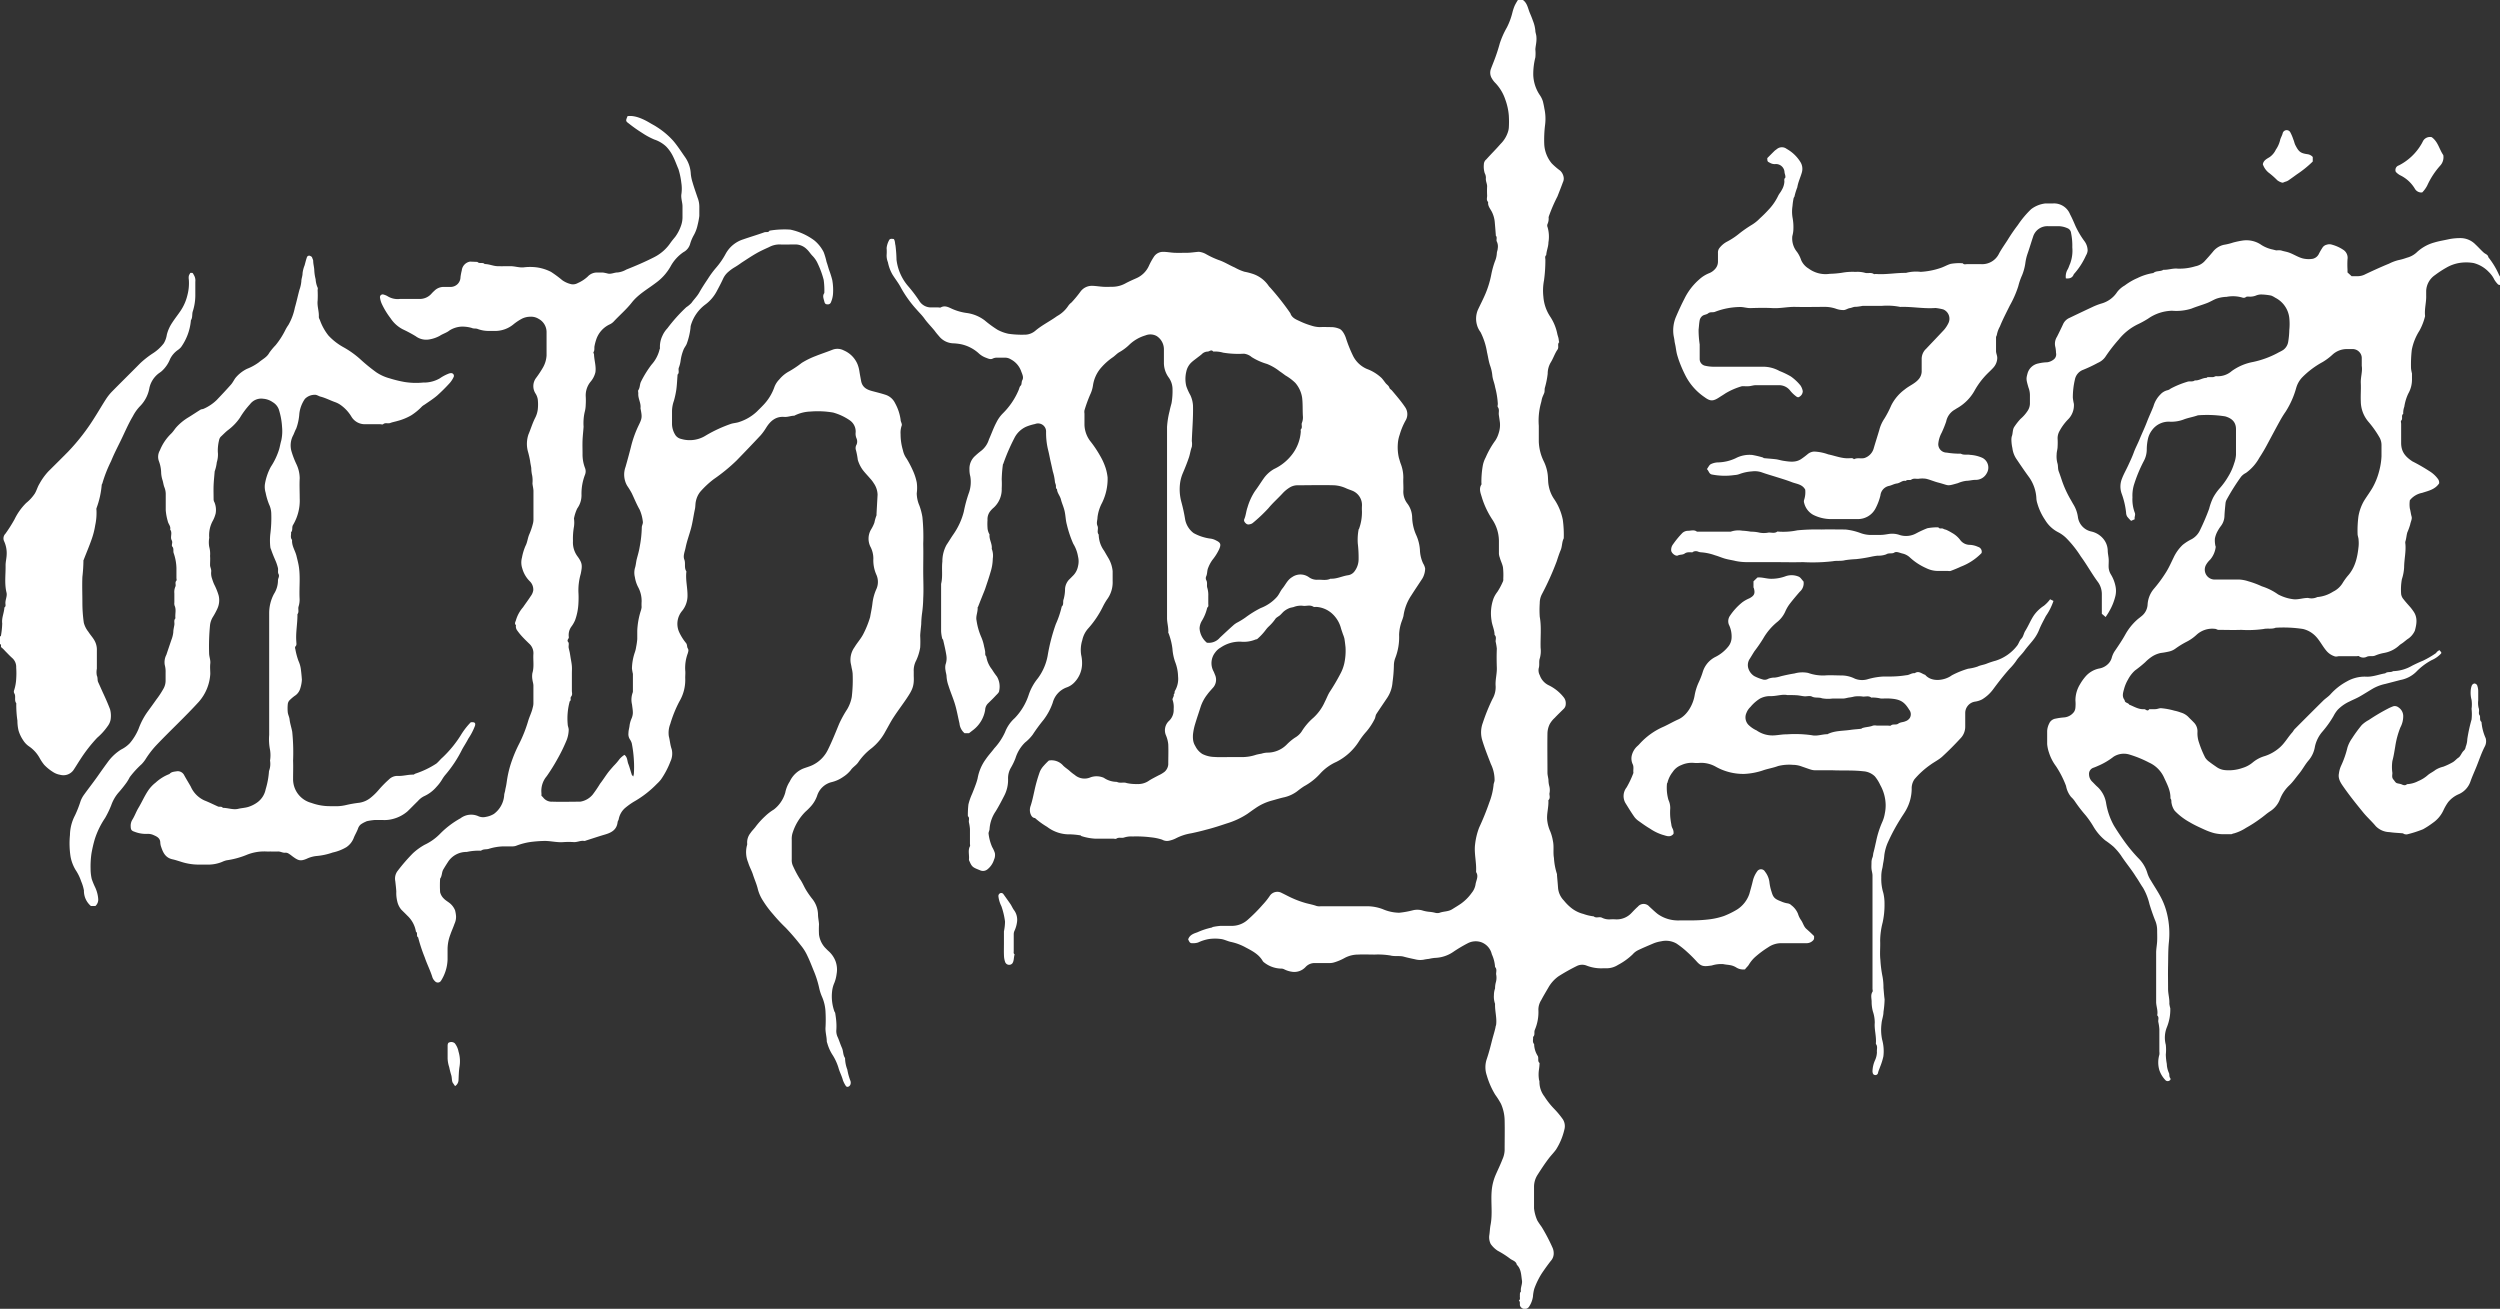 <svg id="Vrstva_1" data-name="Vrstva 1" xmlns="http://www.w3.org/2000/svg" viewBox="0 0 551.03 288.47"><rect x="0" y="0" width="551.03" height="288.47" fill="#333333" stroke="none"/><defs><style>.cls-1{fill:#fff;}</style></defs><path class="cls-1" d="M-695.76,341.65c.07,0,.2,0,.2-.08a18.32,18.32,0,0,0,.29-2.77c-.16-1.2.42-2.32.48-3.51.39-.25.21-.65.22-1,0-.77.44-1.52.24-2.3-.48-2-.16-4-.2-6,0-.72.19-1.44.23-2.18a6.32,6.32,0,0,0-.56-3.13,1.46,1.46,0,0,1,.29-1.64,32.32,32.32,0,0,0,2-3.15,13.14,13.14,0,0,1,2.58-3.63,9.15,9.15,0,0,0,1.9-2.07c.41-.68.59-1.44,1-2.11a13.56,13.56,0,0,1,2-2.79c1.45-1.44,2.9-2.87,4.33-4.32a46.28,46.28,0,0,0,5.9-7.63c.84-1.32,1.63-2.69,2.48-4a10.87,10.87,0,0,1,1.38-1.71c2.05-2.08,4.13-4.12,6.18-6.2a20.57,20.57,0,0,1,2.72-2.13,9.41,9.41,0,0,0,2.44-2.23,5.18,5.18,0,0,0,.67-1.89,8.43,8.43,0,0,1,1.17-2.63c.55-.86,1.19-1.66,1.77-2.51a10.49,10.49,0,0,0,1.61-3.64,10.25,10.25,0,0,0,.3-3.37,2.57,2.57,0,0,1,0-.83,2.73,2.73,0,0,1,.34-.65c.15,0,.39-.05.51.05s.22.38.34.56a2.32,2.32,0,0,1,.24,1.34c0,1,0,2.08,0,3.12a11.64,11.64,0,0,1-.58,3.48c-.17.63,0,1.32-.39,1.88a12,12,0,0,1-2.17,5.93,3.8,3.8,0,0,1-.76.67,5.31,5.31,0,0,0-1.64,1.91,7.15,7.15,0,0,1-1.86,2.71,5.61,5.61,0,0,1-.55.41,5.55,5.55,0,0,0-2.16,3.24,7.54,7.54,0,0,1-2,4,9.3,9.3,0,0,0-1.65,2.29c-1.05,1.76-1.83,3.65-2.73,5.48-.71,1.45-1.46,2.9-2.07,4.41a29.78,29.78,0,0,0-1.88,4.74c0,.18-.18.34-.19.51a19.41,19.41,0,0,1-1.16,5.16.8.8,0,0,0,0,.34,12.7,12.7,0,0,1-.27,3.37,17,17,0,0,1-.8,3.14c-.51,1.47-1.12,2.89-1.68,4.34,0,.1-.13.21-.12.31a33.48,33.48,0,0,1-.23,3.61c-.08,1.92,0,3.84,0,5.76a31.3,31.3,0,0,0,.31,4.33,5.26,5.26,0,0,0,1,2c.38.61.88,1.15,1.25,1.76a4.12,4.12,0,0,1,.63,2.38c0,1.32,0,2.64,0,4a3.94,3.94,0,0,0,0,1.54c.24.49.08,1,.29,1.44.34.74.67,1.48,1,2.22.58,1.23,1.13,2.48,1.62,3.76a5.42,5.42,0,0,1,.11,2.33,3.49,3.49,0,0,1-.65,1.4,13.38,13.38,0,0,1-2.29,2.53,32.72,32.72,0,0,0-3.74,4.8c-.52.78-1,1.6-1.52,2.37a2.72,2.72,0,0,1-2.93,1,4.09,4.09,0,0,1-1.54-.6A10.23,10.23,0,0,1-686,370a9.75,9.75,0,0,1-1-1.48,7.52,7.52,0,0,0-2.26-2.54,4.62,4.62,0,0,1-1.41-1.44,7.75,7.75,0,0,1-1-2.11,9.32,9.32,0,0,1-.25-2.17,23.77,23.77,0,0,1-.25-3.86c-.53-.65,0-1.53-.46-2.21a.85.85,0,0,1,0-.7,9.78,9.78,0,0,0,.44-2.45,17.49,17.49,0,0,0,0-2.51,2.61,2.61,0,0,0-.84-2.06c-.57-.5-1.08-1.06-1.62-1.6a6,6,0,0,0-.77-.75c-.31-.2.13-.7-.37-.75Z" transform="translate(695.76 -201.4)"/><path class="cls-1" d="M-482.17,363h-1a3.24,3.24,0,0,1-1.11-2.16c-.34-1.42-.58-2.87-1-4.25s-1-2.69-1.43-4.08a7.51,7.51,0,0,1-.42-2c0-.45-.18-.89-.22-1.34a3.2,3.2,0,0,1,0-1.31,4.06,4.06,0,0,0,.19-1.94c-.17-1.15-.45-2.29-.71-3.42,0-.14-.2-.25-.22-.39a8.5,8.5,0,0,1-.24-1.58c0-3.47,0-7,0-10.43.41-1.63.08-3.3.28-4.93a7.58,7.58,0,0,1,.92-3.68c.53-.78,1-1.59,1.54-2.36a15.45,15.45,0,0,0,2.26-4.93,28.57,28.57,0,0,1,1.18-4.31,7.29,7.29,0,0,0,.26-3.47,5.81,5.81,0,0,1-.19-1.59,3.73,3.73,0,0,1,1.26-2.95,16.06,16.06,0,0,1,1.33-1.12,5.09,5.09,0,0,0,1.71-2.52c.56-1.24,1-2.53,1.65-3.75a7.55,7.55,0,0,1,1.43-2,15.87,15.87,0,0,0,3.41-5c.18-.37.23-.86.5-1.09s.14-.81.36-1.2c.38-.67-.06-1.41-.29-2.07a4.75,4.75,0,0,0-2.25-2.53,2.33,2.33,0,0,0-1.41-.36c-.48,0-1,0-1.44,0a2.16,2.16,0,0,0-1.12.19c-.52.3-1.15-.06-1.66-.24a4.79,4.79,0,0,1-1.53-1,8.5,8.5,0,0,0-3.77-1.91,11.28,11.28,0,0,0-1.82-.21,4.19,4.19,0,0,1-3-1.49c-.34-.4-.71-.81-1-1.23-.75-.94-1.61-1.77-2.31-2.76-.49-.69-1.12-1.29-1.68-1.94a25.75,25.75,0,0,1-3.51-4.9c-.52-1-1.24-1.88-1.83-2.84a8.8,8.8,0,0,1-1-2.7,4,4,0,0,1-.29-1.58,10,10,0,0,0,0-1.55,4.62,4.62,0,0,1,.53-1.7c.2-.46.66-.33,1.05-.3.31.42.24.94.37,1.4a28.15,28.15,0,0,1,.23,3.15,10.89,10.89,0,0,0,2.52,5.79,30.75,30.75,0,0,1,2.49,3.28,3,3,0,0,0,2.67,1.46H-489c.2,0,.45.08.6,0,.94-.53,1.77,0,2.55.34a11.7,11.7,0,0,0,3.12.88,8.43,8.43,0,0,1,4,1.63,24,24,0,0,0,2.86,2.09,8.9,8.9,0,0,0,2.4.87,20.37,20.37,0,0,0,3.39.2,3.64,3.64,0,0,0,2.51-.86c1.48-1.26,3.24-2.1,4.79-3.23a7,7,0,0,0,2.51-2.32,3.08,3.08,0,0,1,.67-.68,25.37,25.37,0,0,0,2-2.42,3.11,3.11,0,0,1,2.45-1.26c.85,0,1.69.16,2.54.21s1.44,0,2.16,0a6.08,6.08,0,0,0,2.9-.83c.75-.39,1.54-.74,2.31-1.08a5.4,5.4,0,0,0,2.71-2.7,14.6,14.6,0,0,1,1.1-2,2.39,2.39,0,0,1,2.06-1.09c.84,0,1.69.18,2.54.21s1.76,0,2.64,0,1.77-.16,2.66-.22a4.07,4.07,0,0,1,1.68.56,19.09,19.09,0,0,0,2.72,1.26c1.24.41,2.33,1.13,3.52,1.64a10.91,10.91,0,0,0,2.13.93,13.11,13.11,0,0,1,1.64.41,6.79,6.79,0,0,1,3.69,2.69,3.23,3.23,0,0,0,.39.44,58.17,58.17,0,0,1,4.41,5.61c.31,1,1.24,1.37,2,1.72a16.71,16.71,0,0,0,2.59,1,6.44,6.44,0,0,0,1.91.34c.88-.05,1.76,0,2.64,0a4.77,4.77,0,0,1,1.56.33c.63.18,1.19,1.08,1.52,2a29.14,29.14,0,0,0,1.65,4.11,6.12,6.12,0,0,0,3,2.78,9.48,9.48,0,0,1,3.24,2c.31.34.58.72.86,1.09s.72.57.87,1.08c.06.23.39.38.57.6,1,1.19,2,2.34,2.86,3.62a2.71,2.71,0,0,1,.21,2.83,14.73,14.73,0,0,0-1.38,3.27,7.5,7.5,0,0,0-.41,2,10.37,10.37,0,0,0,.24,3.14c.13.38.22.78.36,1.17a8.42,8.42,0,0,1,.61,3.22c-.05,1,.06,1.93,0,2.88a4.31,4.31,0,0,0,.95,2.85,5.26,5.26,0,0,1,1,3.07,10.27,10.27,0,0,0,.95,3.93,9.44,9.44,0,0,1,.76,3.17,7.59,7.59,0,0,0,.7,2.94,3.34,3.34,0,0,1,.45,1.12,4.3,4.3,0,0,1-.26,1.44,3.66,3.66,0,0,1-.43.89c-.78,1.2-1.59,2.38-2.35,3.59a10.67,10.67,0,0,0-1.74,4.56,10.31,10.31,0,0,1-.38,1.15,9.63,9.63,0,0,0-.58,3,12.61,12.61,0,0,1-.86,5.15,4.71,4.71,0,0,0-.29,1.54,30.92,30.92,0,0,1-.3,3.74,7.15,7.15,0,0,1-1.12,3.37c-.81,1.22-1.65,2.43-2.45,3.66-.19.31-.19.72-.35,1.05a13.7,13.7,0,0,1-1.86,2.83,16.17,16.17,0,0,0-1.6,2.1,12.59,12.59,0,0,1-5,4.56,10.65,10.65,0,0,0-3.51,2.52,13.34,13.34,0,0,1-3.62,2.86,17.85,17.85,0,0,0-1.47,1.07,7.65,7.65,0,0,1-2.81,1.33c-1,.21-1.87.5-2.81.75a11.5,11.5,0,0,0-3.62,1.68c-.6.4-1.18.83-1.76,1.24a17.38,17.38,0,0,1-4.54,2.11c-1.51.5-3,1-4.58,1.39-1.07.3-2.17.56-3.28.79a11.36,11.36,0,0,0-3.47,1.16,6.13,6.13,0,0,1-1.48.49,2.15,2.15,0,0,1-1.45-.25,11.52,11.52,0,0,0-2.44-.51,25.77,25.77,0,0,0-4.11-.19A5,5,0,0,0-448,386c-.53.19-1.15-.13-1.7.25-.16.11-.47,0-.71,0h-4a11.87,11.87,0,0,1-3-.57c-.06,0-.11-.14-.17-.15a17.92,17.92,0,0,0-2.3-.23,8,8,0,0,1-5.08-1.65,17,17,0,0,1-2.67-1.94c-.68-.06-.91-.67-1.05-1.11a2.69,2.69,0,0,1,.09-1.6c.35-1.06.57-2.16.82-3.26a32.22,32.22,0,0,1,1.22-4.29,4.71,4.71,0,0,1,.88-1.31,14.24,14.24,0,0,1,1.09-1.11,3.4,3.4,0,0,1,3.2,1.17c.39.36.84.67,1.25,1a9.65,9.65,0,0,0,1.25,1,3.3,3.3,0,0,0,3.51.52,4,4,0,0,1,2.91.12,5.07,5.07,0,0,0,2.87.89c.7.38,1.5,0,2.17.27a9.65,9.65,0,0,0,2.31.21,4.15,4.15,0,0,0,2.67-.79c.67-.42,1.37-.76,2.06-1.13a6.52,6.52,0,0,0,1.33-.8,2.43,2.43,0,0,0,.79-1.58c0-1.48.06-3,0-4.44a6.81,6.81,0,0,0-.49-1.95,2.83,2.83,0,0,1,.68-3.25,3.29,3.29,0,0,0,1-2.58,5,5,0,0,0-.21-1.95c-.2-.39.38-.83.22-1.32.3-.17.13-.54.26-.73a5.18,5.18,0,0,0,.7-3.2,9.37,9.37,0,0,0-.65-3.21,11,11,0,0,1-.59-2.88,14.36,14.36,0,0,0-.79-3.26c0-.11-.14-.21-.13-.3.09-1.1-.28-2.15-.27-3.26q0-21,0-42.08a18.8,18.8,0,0,1,.56-3.49c.11-.59.28-1.17.43-1.74a15.46,15.46,0,0,0,.22-3,4.44,4.44,0,0,0-.9-2.74,5.48,5.48,0,0,1-1-3.18c0-1,0-2,0-3a3.48,3.48,0,0,0-1.61-2.89,2.88,2.88,0,0,0-2.47-.13,8.68,8.68,0,0,0-3.49,2A10.62,10.62,0,0,1-449,279c-.59.32-1,.84-1.54,1.19a13.4,13.4,0,0,0-2.37,2.09,7.59,7.59,0,0,0-1.95,4.11,7,7,0,0,1-.62,2,30.93,30.93,0,0,0-1.25,3.45,2,2,0,0,0,0,.7c0,.84,0,1.68,0,2.52a6.26,6.26,0,0,0,1.41,3.74,24,24,0,0,1,2,3,13.87,13.87,0,0,1,1.28,2.83,11.16,11.16,0,0,1,.41,2,12,12,0,0,1-1.23,5.62,9,9,0,0,0-1,3.2c0,.62-.29,1.18,0,1.86s-.22,1.32.27,1.92a6.16,6.16,0,0,0,1.2,3.58c.33.58.67,1.16,1,1.72a6.91,6.91,0,0,1,.87,2.76c0,.72,0,1.44,0,2.16a6.36,6.36,0,0,1-1.28,4.14,14.22,14.22,0,0,0-.89,1.56,21.15,21.15,0,0,1-3.23,4.78,5.6,5.6,0,0,0-1.29,2.57,7.12,7.12,0,0,0-.25,3.24,8.12,8.12,0,0,1,.2,2.07,6,6,0,0,1-1.59,3.89,4.25,4.25,0,0,1-1.88,1.24,4.94,4.94,0,0,0-3,3.36,13.6,13.6,0,0,1-2,3.74,37.79,37.79,0,0,0-2.42,3.3,9.3,9.3,0,0,1-1.67,1.71,8.21,8.21,0,0,0-2.11,3.45,13.5,13.5,0,0,1-1,2.09,4.61,4.61,0,0,0-.64,2.49,7.52,7.52,0,0,1-.85,3.72c-.59,1.15-1.19,2.31-1.88,3.43a7.8,7.8,0,0,0-1.35,3.87c0,.37-.28.76-.21,1.1a10.22,10.22,0,0,0,.79,2.91,6.41,6.41,0,0,1,.59,1.31,2.45,2.45,0,0,1-.18,1.45,4.37,4.37,0,0,1-1.46,2.15,1.55,1.55,0,0,1-1.67.18c-1.5-.6-1.74-.69-2.27-1.94a.89.89,0,0,1-.13-.43c.11-1-.27-2,.22-2.9.08-.16,0-.39,0-.59,0-1.08,0-2.16,0-3.24a10.31,10.31,0,0,0-.23-1.46c-.08-.45.22-1-.23-1.34a20.34,20.34,0,0,1,.12-2.58,12.37,12.37,0,0,1,.8-2.31c.29-.71.58-1.44.84-2.17a11.77,11.77,0,0,0,.39-1.28,10.11,10.11,0,0,1,1.83-4.27c.56-.83,1.26-1.56,1.85-2.36a13.3,13.3,0,0,0,2.37-3.57,8,8,0,0,1,2.13-3.08,13.35,13.35,0,0,0,3.1-5.19A11.61,11.61,0,0,1-467,350.9a12,12,0,0,0,2.16-5,40.79,40.79,0,0,1,1.79-6.93,20.46,20.46,0,0,0,1.31-3.89c.52-.43.18-1.08.43-1.63a8.71,8.71,0,0,0,.3-2.27,3.32,3.32,0,0,1,.86-2c.35-.33.68-.68,1-1a4,4,0,0,0,1-2,4.34,4.34,0,0,0,0-2.11,7.8,7.8,0,0,0-1.05-2.82,24.11,24.11,0,0,1-1.41-4.2c-.28-1-.27-2-.5-3s-.59-1.68-.8-2.54-.84-1.43-.87-2.28c-.34-.22-.2-.56-.25-.86s-.21-.57-.22-.86a11.13,11.13,0,0,0-.46-2.21c-.15-.7-.3-1.39-.46-2.08-.19-.84-.34-1.7-.55-2.54a16,16,0,0,1-.47-4.13,1.77,1.77,0,0,0-2.44-1.69,10.88,10.88,0,0,0-1.92.58A5.36,5.36,0,0,0-472.2,298a42.46,42.46,0,0,0-2.38,5.5c0,.1-.13.2-.13.3a29.43,29.43,0,0,0-.26,3.26,17.18,17.18,0,0,1,0,2,5.46,5.46,0,0,1-1.73,4.2,5.37,5.37,0,0,0-.9.95,2.87,2.87,0,0,0-.5,1.84,11.58,11.58,0,0,0,0,1.67,3.12,3.12,0,0,0,.45,1.48c-.14,1.1.63,2.06.48,3.16a4.16,4.16,0,0,1,.23,2.18,10.25,10.25,0,0,1-.48,2.91c-.35,1.25-.78,2.48-1.19,3.71-.19.55-.44,1.1-.65,1.65-.32.79-.63,1.58-.94,2.37,0,0-.08.06-.08.08.09,1-.45,1.92-.24,2.89a14.3,14.3,0,0,0,1.08,3.76,9.53,9.53,0,0,1,.59,2,9.74,9.74,0,0,1,.23,1.1c.05.37-.08.78.25,1.09a6,6,0,0,0,1.25,2.84,17.3,17.3,0,0,0,1.1,1.59,4.35,4.35,0,0,1,.49,3.13c0,.39-.48.76-.79,1.1-.51.56-1.06,1.08-1.6,1.61a2.15,2.15,0,0,0-.7,1.52,7,7,0,0,1-2.54,4.33Zm52.42-19.94a3.19,3.19,0,0,0,2.87-1.12c1-.93,1.95-1.82,2.95-2.71a4.44,4.44,0,0,1,1-.68,16.87,16.87,0,0,0,1.62-1,22.83,22.83,0,0,1,3.43-2.13,9.16,9.16,0,0,0,3.56-2.44c.51-.58.76-1.31,1.24-1.89.69-.84,1.09-1.88,2.11-2.48a3.2,3.2,0,0,1,3.69,0,3,3,0,0,0,1.8.58c1-.08,2,.24,3-.24,1.32.08,2.5-.55,3.77-.75a2.16,2.16,0,0,0,1.53-.91,4.43,4.43,0,0,0,.87-2.51,26,26,0,0,0-.18-3.62,12.36,12.36,0,0,1,.2-3.13s.07,0,.08-.08a10.58,10.58,0,0,0,.64-3.82,11.81,11.81,0,0,1,0-1.19,3.39,3.39,0,0,0-2.2-3.41c-.42-.17-.84-.3-1.24-.48a7.28,7.28,0,0,0-2.71-.69c-2.71-.08-5.43,0-8.15,0a3.34,3.34,0,0,0-1.69.53,7.38,7.38,0,0,0-1.52,1.27c-1,1.09-2.14,2.08-3.1,3.25a34,34,0,0,1-3.43,3.24,1.29,1.29,0,0,1-.49.26c-.33.08-.65.19-1-.1s-.56-.63-.4-1c.36-.83.4-1.74.71-2.59a13.22,13.22,0,0,1,1.67-3.62c.66-.87,1.23-1.81,1.86-2.7a7.1,7.1,0,0,1,2.33-2.13,10.75,10.75,0,0,0,3.88-3.09,9.32,9.32,0,0,0,2-5.16c0-.16-.07-.39,0-.47.45-.44.06-1,.25-1.46a3.12,3.12,0,0,0,.21-1.47c-.08-1.36,0-2.72-.17-4.1a6.44,6.44,0,0,0-1.49-3.22,10.85,10.85,0,0,0-2.17-1.64c-.43-.31-.85-.64-1.3-.93a11,11,0,0,0-2.8-1.62,13.23,13.23,0,0,1-3.35-1.5,3.17,3.17,0,0,0-1.72-.75,20.65,20.65,0,0,1-4.58-.23,6.42,6.42,0,0,0-2.18-.24c-.41-.55-.83,0-1.24,0a1.91,1.91,0,0,0-1.31.6c-.35.3-.73.57-1.09.85s-.74.55-1.08.86a3.85,3.85,0,0,0-1.22,2.13,6.79,6.79,0,0,0,0,3.17,11.59,11.59,0,0,0,.9,2,6.29,6.29,0,0,1,.58,2.28c.07,2.61-.17,5.21-.26,7.82a4,4,0,0,1,0,1.3c-.3.77-.38,1.59-.65,2.37-.38,1.12-.82,2.22-1.28,3.3a8.61,8.61,0,0,0-.63,2.13,10.65,10.65,0,0,0,.28,4.42,36.27,36.27,0,0,1,.82,3.83,4.9,4.9,0,0,0,1.86,2.95,10.46,10.46,0,0,0,3.57,1.2,3.48,3.48,0,0,1,1.39.43c1,.48,1.12.86.68,1.9a11.4,11.4,0,0,1-1.49,2.37,7.76,7.76,0,0,0-.95,1.77c-.26.61-.16,1.27-.43,1.86a1,1,0,0,0,0,.82c.34.56.07,1.17.24,1.7a5.44,5.44,0,0,1,.22,1.83c0,.56,0,1.12,0,1.68,0,.3.12.65-.23.86a9.73,9.73,0,0,1-1.16,2.88,3.47,3.47,0,0,0-.53,1.7A4.46,4.46,0,0,0-429.75,343.06Zm5,25.21c1,0,1.92,0,2.88,0a9.74,9.74,0,0,0,3-.52,10.7,10.7,0,0,1,1.1-.22,5.47,5.47,0,0,1,1.23-.24,6,6,0,0,0,4.32-1.71,11.6,11.6,0,0,1,1.87-1.58,4.46,4.46,0,0,0,1.46-1.32,13,13,0,0,1,2.63-3.09,10.6,10.6,0,0,0,2.51-3.51c.38-.72.65-1.5,1.08-2.18a45.42,45.42,0,0,0,2.43-4.15,8.85,8.85,0,0,0,.79-2.19,13.14,13.14,0,0,0,.26-3.49c-.07-.65-.14-1.29-.25-1.93a6.63,6.63,0,0,0-.32-.95l-.39-1.15a6.68,6.68,0,0,0-2.07-3.46,5.78,5.78,0,0,0-3.37-1.41c-.24,0-.52.06-.7-.05-.67-.41-1.39-.16-2.08-.17a4.36,4.36,0,0,0-2.08.18c-.29.14-.73.16-1.07.29a4.82,4.82,0,0,0-1.17.66c-.34.27-.61.63-.94.92s-.85.5-1.06.87a10.15,10.15,0,0,1-1.47,1.66,5.13,5.13,0,0,0-.54.61,12.64,12.64,0,0,1-1.92,2.08c-.09.1-.28.09-.42.14a6.81,6.81,0,0,1-3.28.47,7.46,7.46,0,0,0-4.38,1.29,3.87,3.87,0,0,0-1.23,1.11,3.8,3.8,0,0,0-.33,4.18c.13.26.22.55.34.81a2.66,2.66,0,0,1-.34,2.6c-.48.56-1,1.09-1.43,1.69a9,9,0,0,0-1.42,2.64c-.39,1.24-.82,2.46-1.19,3.7a12.5,12.5,0,0,0-.47,2.08,5.84,5.84,0,0,0,0,1.67,3.29,3.29,0,0,0,.47,1.24,4.22,4.22,0,0,0,1.56,1.75,6.2,6.2,0,0,0,2.6.65C-426.95,368.33-425.83,368.27-424.71,368.27Z" transform="translate(695.76 -201.4)"/><path class="cls-1" d="M-557.44,227c1.57-.22,3.35.55,5,1.54.48.29,1,.54,1.45.85a17.29,17.29,0,0,1,3.64,3.07c.95,1.12,1.75,2.38,2.6,3.59a7,7,0,0,1,1.25,3.69,9.22,9.22,0,0,0,.39,1.86c.33,1.14.73,2.25,1.11,3.38a5.43,5.43,0,0,1,.38,2c0,.68,0,1.36,0,2A16.22,16.22,0,0,1-542,251a8,8,0,0,1-.8,2.17,9.42,9.42,0,0,0-.8,1.82,3,3,0,0,1-1.54,2,9,9,0,0,0-2.8,3.1,11.31,11.31,0,0,1-3.28,3.67c-1.81,1.38-3.86,2.5-5.28,4.32-1.21,1.54-2.69,2.79-4,4.2a2.89,2.89,0,0,1-.83.6,5.64,5.64,0,0,0-2.95,3.17,10.83,10.83,0,0,0-.44,1.62c-.09.44.07.92-.23,1.35-.07.1.11.35.12.53.05,1.32.51,2.62.3,3.93a5,5,0,0,1-1.07,2.07,4.74,4.74,0,0,0-1.06,3.16,15.22,15.22,0,0,1,0,1.91,6.85,6.85,0,0,1-.25,1.7,11.44,11.44,0,0,0-.22,3.14c-.07,1-.19,2-.23,3s0,2,0,3a8.3,8.3,0,0,0,.56,3.13,2,2,0,0,1,0,1.4,11.57,11.57,0,0,0-.79,4.48,4.92,4.92,0,0,1-.94,3,9.15,9.15,0,0,0-.72,2.22,6.28,6.28,0,0,1,0,1.79,15.19,15.19,0,0,0-.22,3.15,5.16,5.16,0,0,0,1.08,3.51c1,1.41,1,1.93.63,3.75a13.12,13.12,0,0,0-.51,4,21,21,0,0,1,0,2.51,12.65,12.65,0,0,1-.72,3.66,6.74,6.74,0,0,1-.76,1.36,3.14,3.14,0,0,0-.64,2.36c.09.43-.56.66-.11,1.17.22.26,0,.84.09,1.27s.16.65.23,1c.09.49.16,1,.24,1.46s.19,1,.23,1.58,0,1,0,1.56c0,1.28,0,2.56,0,3.83,0,.42.18.86-.15,1.26s.11.8-.32,1.06a14.3,14.3,0,0,0-.45,5.08c0,.39.22.79.22,1.22a6.71,6.71,0,0,1-.61,2.63,34.87,34.87,0,0,1-1.81,3.68,41.18,41.18,0,0,1-2.43,3.91,5,5,0,0,0-1.16,3.72,5.8,5.8,0,0,1,0,.59,3,3,0,0,1,.43.44,2.36,2.36,0,0,0,2,.86c2,.07,4.08,0,6.12,0a4.49,4.49,0,0,0,2.72-1.53,27.62,27.62,0,0,0,1.66-2.44c.61-.78,1.13-1.62,1.72-2.41.39-.52.83-1,1.27-1.51a12.42,12.42,0,0,0,1.29-1.5,5.1,5.1,0,0,1,1.08-.93c.71.53.59,1.34.86,2s.49,1.55.75,2.33c0,.11.15.2.33.45a4.74,4.74,0,0,0,.14-.58,23,23,0,0,0,0-3.11,26.25,26.25,0,0,0-.46-3.64,3.06,3.06,0,0,0-.37-.8,2.1,2.1,0,0,1-.36-1.46c0-.6.2-1.14.25-1.7a5.88,5.88,0,0,1,.48-1.61c.37-1,.25-1.46.05-3a4.49,4.49,0,0,1,.14-2.56,1.12,1.12,0,0,0,.06-.45c0-1.24,0-2.48,0-3.72a10.58,10.58,0,0,1-.21-1.21,11.65,11.65,0,0,1,.61-3.46,6.34,6.34,0,0,0,.32-1.3,14.19,14.19,0,0,0,.24-1.7c0-.6,0-1.2,0-1.8a16.63,16.63,0,0,1,.76-4.37,4.09,4.09,0,0,0,.2-.87,9.61,9.61,0,0,1,0-1.2,6.39,6.39,0,0,0-.8-3.27,7.11,7.11,0,0,1-.68-2.12,4,4,0,0,1,0-2c.21-.6.24-1.32.41-2,.22-.86.49-1.72.63-2.62a25.52,25.52,0,0,0,.48-4.36c0-.44.33-.87.22-1.34a8.82,8.82,0,0,0-.7-2.59c-.66-1.15-1.16-2.4-1.73-3.6a16.67,16.67,0,0,0-1-1.63,4.92,4.92,0,0,1-.38-4.16c.41-1.43.8-2.87,1.17-4.31a23.94,23.94,0,0,1,1.65-4.71c.85-1.73.88-1.91.48-3.92.17-1.14-.58-2.15-.48-3.28,0-.24-.1-.55,0-.71.4-.57.29-1.29.61-1.91a23.06,23.06,0,0,1,2.31-3.72,7.7,7.7,0,0,0,1.71-3.12c0-.19.17-.37.14-.54a5.54,5.54,0,0,1,.53-2.67,5.92,5.92,0,0,1,1.12-1.69,35.74,35.74,0,0,1,4.15-4.63,6.39,6.39,0,0,0,1.15-.95c.54-.78,1.24-1.44,1.71-2.28.59-1.05,1.25-2.05,1.92-3.05a20.52,20.52,0,0,1,1.75-2.38,16.66,16.66,0,0,0,2.19-3.18,6.72,6.72,0,0,1,3.83-3.12c1.54-.54,3.12-1,4.64-1.55.38-.15.9.12,1.16-.37a19.78,19.78,0,0,1,4.58-.23,13.55,13.55,0,0,1,5.27,2.36,7.94,7.94,0,0,1,2.09,2.61,14.94,14.94,0,0,1,.63,2.14c.24.66.4,1.35.64,2a20.65,20.65,0,0,1,.62,2,12.43,12.43,0,0,1,.17,3,5.5,5.5,0,0,1-.44,1.85.71.71,0,0,1-.8.51c-.44,0-.58-.22-.68-.63-.15-.63-.46-1.23,0-1.86a16.67,16.67,0,0,0-.14-2.9,19.51,19.51,0,0,0-1.29-3.55,5.91,5.91,0,0,0-1.21-1.78c-.43-.45-.76-1-1.21-1.41a3.57,3.57,0,0,0-2.67-1.07c-1.12,0-2.25.05-3.36,0a4.87,4.87,0,0,0-2.29.58c-.94.43-1.89.85-2.79,1.37-1.14.65-2.23,1.39-3.33,2.1a16.43,16.43,0,0,1-1.51,1,9.27,9.27,0,0,0-1.37,1,4.38,4.38,0,0,0-1.15,1.53c-.43.94-.92,1.85-1.41,2.77a8.67,8.67,0,0,1-2.52,2.91,8.79,8.79,0,0,0-3.16,4.55,2.18,2.18,0,0,0-.08.57,15.19,15.19,0,0,1-.79,3.39c-.16.52-.57.93-.77,1.47a10,10,0,0,0-.61,2.27,6.82,6.82,0,0,1-.4,1.63c-.21.51.2,1.12-.3,1.56,0,0,0,.15,0,.23-.08,1-.12,2-.25,3a20,20,0,0,1-.54,2.53,7.1,7.1,0,0,0-.42,2.23c0,1,0,2,0,3a4.7,4.7,0,0,0,.81,2.42,2.09,2.09,0,0,0,1.22.76,6.64,6.64,0,0,0,5.44-.77,30.26,30.26,0,0,1,5.54-2.56c.61-.19,1.25-.2,1.86-.43a10.33,10.33,0,0,0,3.85-2.29c.42-.43.86-.84,1.27-1.28a11,11,0,0,0,2.61-4.2,4.84,4.84,0,0,1,1.05-1.59,7.24,7.24,0,0,1,2.24-1.82,23,23,0,0,0,2.71-1.83,18.15,18.15,0,0,1,3.1-1.52c1.2-.48,2.44-.88,3.64-1.36a3,3,0,0,1,2.53.14,5.68,5.68,0,0,1,3,3,7,7,0,0,1,.42,1.52c.11.73.26,1.48.39,2.21.28,1.49,1.37,1.95,2.52,2.25.94.25,1.89.48,2.81.78a3.53,3.53,0,0,1,2.15,1.85,10.43,10.43,0,0,1,1.23,3.7c0,.44.41.9.21,1.33a4.72,4.72,0,0,0-.22,1.82,12.28,12.28,0,0,0,.51,3.52,4.9,4.9,0,0,0,.85,1.91,23.23,23.23,0,0,1,1.34,2.57,11.9,11.9,0,0,1,.86,2.63,8.67,8.67,0,0,1,0,2.39,7.09,7.09,0,0,0,.6,2.75,13.91,13.91,0,0,1,.65,2.5,43.28,43.28,0,0,1,.18,5.91c.05,2,0,4,0,6s.11,4,0,6a26.72,26.72,0,0,1-.25,3.25,20.2,20.2,0,0,0-.19,2.43c-.07.85-.19,1.69-.23,2.54a23,23,0,0,1,0,2.63,11,11,0,0,1-.89,2.87,4.6,4.6,0,0,0-.53,2.42c0,.31,0,.64,0,1,.12,2.24-.32,3.07-1.61,5-.91,1.35-1.9,2.65-2.78,4-.67,1-1.23,2.13-1.85,3.19a11.86,11.86,0,0,1-3,3.67,13.16,13.16,0,0,0-3,3.15c-.44.65-1.22,1.07-1.65,1.73a6.89,6.89,0,0,1-1.67,1.48,7.4,7.4,0,0,1-2.63,1.17,4.47,4.47,0,0,0-3.11,3,6.94,6.94,0,0,1-1.37,2.31,13.25,13.25,0,0,1-1.19,1.18A11.43,11.43,0,0,0-521,384.8a4.29,4.29,0,0,0-.25,1.7c0,1.44,0,2.88,0,4.32a3,3,0,0,0,.32,1.55,23.6,23.6,0,0,0,1.47,2.76c.54.74.88,1.63,1.36,2.43a19.87,19.87,0,0,0,1.29,1.86,5.71,5.71,0,0,1,1.35,3.52c0,.73.18,1.45.22,2.18a21.61,21.61,0,0,0,0,2.28,5.32,5.32,0,0,0,1.28,2.82c.28.29.55.58.85.84a5.68,5.68,0,0,1,1.53,2.25,5.39,5.39,0,0,1,.22,2.76,8,8,0,0,1-.49,1.95,6.23,6.23,0,0,0-.5,1.83,9.92,9.92,0,0,0,.49,4.45c.05.14.17.26.19.4.1.64.2,1.29.24,1.94a12.31,12.31,0,0,1,0,1.92,3.16,3.16,0,0,0,.35,1.53c.32.75.56,1.54.89,2.27s.21,1.58.69,2.24a7.41,7.41,0,0,0,.5,2.55,12.57,12.57,0,0,0,.68,2.47,1.24,1.24,0,0,1,0,.83.83.83,0,0,1-.44.46.46.46,0,0,1-.61-.22,6.32,6.32,0,0,1-.6-1.19c-.26-1-.75-1.85-1-2.81a11.66,11.66,0,0,0-1.19-2.62,9.46,9.46,0,0,1-1.25-2.72,1.73,1.73,0,0,1-.12-.43c0-1.05-.36-2.06-.27-3.14a31.62,31.62,0,0,0,0-3.23,9.41,9.41,0,0,0-.8-3.5,10.28,10.28,0,0,1-.63-2,21.72,21.72,0,0,0-1.23-3.81c-.43-1.06-.84-2.13-1.34-3.16a10.31,10.31,0,0,0-1.42-2.28,49.84,49.84,0,0,0-3.36-3.91,36.53,36.53,0,0,1-2.8-3,22.12,22.12,0,0,1-2.19-2.93,8.79,8.79,0,0,1-1.14-2.53c-.25-1.11-.74-2.16-1.09-3.26-.29-.92-.79-1.74-1.06-2.68a5.9,5.9,0,0,1-.22-3.9,1.45,1.45,0,0,0,0-.36,3.31,3.31,0,0,1,.73-2.21c.36-.55.87-1,1.24-1.54a17.63,17.63,0,0,1,2-2.18,10.91,10.91,0,0,1,1.91-1.47,7.17,7.17,0,0,0,2.52-3.72,7,7,0,0,1,1-2.47,5.68,5.68,0,0,1,2.91-2.82c.72-.28,1.48-.47,2.18-.82a7.26,7.26,0,0,0,3.31-3.35c.92-1.85,1.68-3.77,2.47-5.69a24.51,24.51,0,0,1,1.79-3.25,8.25,8.25,0,0,0,1-2.69,32.23,32.23,0,0,0,.19-5.19,7.64,7.64,0,0,0-.22-1.22c-.05-.38-.14-.74-.21-1.1a4.73,4.73,0,0,1,.85-3.46c.6-1,1.36-1.81,1.89-2.82a21.17,21.17,0,0,0,1.54-3.8c.18-1.05.42-2.08.53-3.15a10.88,10.88,0,0,1,.79-2.9,3.87,3.87,0,0,0,.1-3.22,7.85,7.85,0,0,1-.7-3.66,5.74,5.74,0,0,0-.55-2.41,4,4,0,0,1,.05-4,8,8,0,0,0,.73-1.5,9.76,9.76,0,0,1,.46-1.6.45.45,0,0,0,0-.23l.24-4.34a4.64,4.64,0,0,0-.85-2.52,6.21,6.21,0,0,0-.76-1c-.55-.65-1.16-1.26-1.68-1.95a7.32,7.32,0,0,1-1.07-2.19,17,17,0,0,0-.4-2.11,1.47,1.47,0,0,1,.12-1.24,1.74,1.74,0,0,0,0-1.38,2.61,2.61,0,0,1-.19-1.36,3,3,0,0,0-1.26-2.6,12.15,12.15,0,0,0-3.71-1.74,19.93,19.93,0,0,0-5-.22,8.44,8.44,0,0,0-3.57.92c-.74,0-1.42.32-2.18.26-1.88-.15-3.08.9-4,2.37a12.29,12.29,0,0,1-1.2,1.66q-2.64,2.82-5.34,5.59a38.7,38.7,0,0,1-5,4.09,20.09,20.09,0,0,0-3,2.8,4.88,4.88,0,0,0-.94,2c-.16.62-.1,1.23-.23,1.82-.31,1.4-.48,2.81-.85,4.2s-.92,2.84-1.21,4.3c-.16.85-.61,1.78-.28,2.61s-.09,1.79.44,2.58a.44.44,0,0,1,0,.23c-.18,1.82.33,3.6.26,5.42a5.29,5.29,0,0,1-1.2,3.11,4.43,4.43,0,0,0-.61,4.71,11.18,11.18,0,0,0,1.5,2.37c.3.4.15.82.38,1.17s.11.67,0,1.07a9.26,9.26,0,0,0-.57,3.73c.07.55,0,1.12,0,1.68a9.33,9.33,0,0,1-1.29,5.22,26.93,26.93,0,0,0-2,4.94,5.32,5.32,0,0,0-.32,2.73c.25.94.29,1.91.63,2.84a4.09,4.09,0,0,1-.28,2.72,18.53,18.53,0,0,1-2.07,3.94,7.86,7.86,0,0,1-.88.95,22.65,22.65,0,0,1-5.17,4,15.73,15.73,0,0,0-1.94,1.41,4.33,4.33,0,0,0-1.34,2.43c-.06.23-.22.44-.24.62-.18,1.68-1.34,2.32-2.78,2.74s-2.82.89-4.24,1.34a.63.63,0,0,1-.32.08c-.8-.15-1.52.29-2.3.25a17.34,17.34,0,0,0-2.28,0c-1.51.13-3-.32-4.46-.25a27.53,27.53,0,0,0-3,.25,14.9,14.9,0,0,0-2.81.74,2.3,2.3,0,0,1-.88.2c-.64,0-1.28,0-1.92,0a11.75,11.75,0,0,0-3.49.57c-.54.13-1.15,0-1.63.39a11.85,11.85,0,0,0-3.14.27,4.83,4.83,0,0,0-4.05,2.07c-.39.6-.77,1.19-1.13,1.81s-.24,1.41-.69,2a22.91,22.91,0,0,0,0,3,2.92,2.92,0,0,0,.85,1.43c.44.46,1.06.75,1.52,1.2a4,4,0,0,1,.92,1.35,7.08,7.08,0,0,1,.22,1.34,3.6,3.6,0,0,1-.34,1.63c-.27.8-.64,1.57-.91,2.37a9.21,9.21,0,0,0-.62,3.11v2.39a9.23,9.23,0,0,1-1.44,4.68.82.82,0,0,1-1.3.15,2.24,2.24,0,0,1-.58-.83c-.46-1.53-1.2-2.94-1.71-4.45A36,36,0,0,1-603.6,408c-.49-.28,0-.95-.48-1.24a6.2,6.2,0,0,0-1.89-3.53c-.44-.46-.91-.9-1.36-1.36a4.23,4.23,0,0,1-.84-1.68,7.9,7.9,0,0,1-.24-2.31c-.05-.77-.14-1.53-.23-2.3a2.79,2.79,0,0,1,.59-2.31,39.57,39.57,0,0,1,3.3-3.8,13.28,13.28,0,0,1,2.58-1.87,11.74,11.74,0,0,0,3.51-2.53,19.68,19.68,0,0,1,4.4-3.31,3.88,3.88,0,0,1,4-.43,2.55,2.55,0,0,0,1.59.12,5,5,0,0,0,1.77-.65,5.63,5.63,0,0,0,2.27-4.1c0-.37.17-.73.22-1.1s.14-.67.2-1c.11-.55.17-1.12.27-1.69a23.06,23.06,0,0,1,1.1-4.11,29.24,29.24,0,0,1,1.5-3.45,29.63,29.63,0,0,0,2-5.06c.3-1,.79-1.92,1-2.93a3.46,3.46,0,0,0,.15-.89c0-1.32,0-2.64,0-3.95,0-.45-.18-.89-.22-1.34a4.09,4.09,0,0,1,0-1.44c.42-1.4.12-2.82.22-4.22a2.81,2.81,0,0,0-.93-2.25c-.46-.45-.92-.89-1.36-1.36a13,13,0,0,1-1.26-1.52,1.46,1.46,0,0,1-.29-1.19c-.42-.38-.1-.73,0-1.13a7.55,7.55,0,0,1,1.56-2.83c.55-.82,1.15-1.6,1.68-2.43a2.88,2.88,0,0,0,.57-1.31,2.54,2.54,0,0,0-.79-2,6.35,6.35,0,0,1-1.63-2.8,4.14,4.14,0,0,1-.07-2.41,11.94,11.94,0,0,1,.77-2.56c.42-.76.48-1.72.83-2.53a15,15,0,0,0,.82-2.42,3.5,3.5,0,0,0,.11-.79c0-2.12,0-4.23,0-6.35,0-.57-.18-1.13-.22-1.7a6.59,6.59,0,0,0-.05-1.67,7.76,7.76,0,0,1-.21-1.71c-.07-.52-.2-1-.26-1.57a21.65,21.65,0,0,0-.51-2.19,6.54,6.54,0,0,1,.14-3.62c.52-1.23.89-2.51,1.5-3.7a5.63,5.63,0,0,0,.56-1.8,10.14,10.14,0,0,0,0-2.27,3.48,3.48,0,0,0-.53-1.33,3,3,0,0,1,.19-3.42,23.17,23.17,0,0,0,1.49-2.26,6.09,6.09,0,0,0,.79-2.67c0-1.72,0-3.44,0-5.16a3.31,3.31,0,0,0-1.75-2.89,3.13,3.13,0,0,0-1.85-.47,4.19,4.19,0,0,0-1.76.4,11.33,11.33,0,0,0-2,1.33,6.37,6.37,0,0,1-3.74,1.4h-1.56a6.88,6.88,0,0,1-2.58-.45c-.39-.14-.8,0-1.23-.2a7.41,7.41,0,0,0-2.27-.3,5.48,5.48,0,0,0-2.65.84c-.65.53-1.47.73-2.15,1.19a7.22,7.22,0,0,1-2.3.79,3.84,3.84,0,0,1-3-.7,30.29,30.29,0,0,0-2.86-1.53,7.18,7.18,0,0,1-2.69-2.44,16.89,16.89,0,0,1-1.93-3.17A4.88,4.88,0,0,1-612,267a.6.6,0,0,1,.83-.66,3.3,3.3,0,0,1,.82.34,4.21,4.21,0,0,0,2.75.61c1.4,0,2.8,0,4.2,0a3.44,3.44,0,0,0,2.76-1.18,6.57,6.57,0,0,1,.59-.59,2.9,2.9,0,0,1,2.16-.88c.43,0,.88,0,1.32,0a2.18,2.18,0,0,0,2.31-2.18,13.28,13.28,0,0,1,.28-1.45,2.21,2.21,0,0,1,1.83-1.95l1.62.07c.44.49,1.17,0,1.6.47,1,0,1.85.44,2.81.47s1.92,0,2.88,0,1.9.35,2.9.26a11.48,11.48,0,0,1,2.87,0,9.9,9.9,0,0,1,3.17,1,25.46,25.46,0,0,1,2.47,1.83,5.53,5.53,0,0,0,2.14.91,2.21,2.21,0,0,0,1.3-.29,7.75,7.75,0,0,0,2.17-1.42,2.75,2.75,0,0,1,2.15-.89c.4,0,.8,0,1.2,0a10.76,10.76,0,0,1,1.1.23c.75.16,1.44-.26,2.18-.25a4.93,4.93,0,0,0,1.89-.64c2.07-.82,4.1-1.69,6.08-2.7a9.53,9.53,0,0,0,3.68-3.24c.32-.44.66-.85,1-1.26a9.21,9.21,0,0,0,1.32-2.57,5.5,5.5,0,0,0,.29-1.91c0-.76,0-1.52,0-2.28s-.34-1.67-.26-2.54a8.28,8.28,0,0,0,0-2.63,16.56,16.56,0,0,0-.63-3c-.38-.87-.7-1.79-1.12-2.65a8.46,8.46,0,0,0-1.6-2.34,7,7,0,0,0-2.61-1.54,16.05,16.05,0,0,1-2.64-1.43,32.51,32.51,0,0,1-3-2.12C-557.89,228.09-557.85,228-557.44,227Z" transform="translate(695.76 -201.4)"/><path class="cls-1" d="M-158.09,344.69l.41.47c0,.09,0,.19,0,.24a6.14,6.14,0,0,1-2.13,1.51,13.64,13.64,0,0,0-3.38,2.56,6.66,6.66,0,0,1-3.46,1.8l-3.34.87a9.68,9.68,0,0,0-2.7,1c-1,.59-2,1.23-3,1.8-.7.4-1.47.7-2.19,1.07a8.76,8.76,0,0,0-2.61,1.82,6.93,6.93,0,0,0-.94,1.41,22.79,22.79,0,0,1-2.45,3.43,7.43,7.43,0,0,0-1.64,3.28,6.2,6.2,0,0,1-1.35,3c-.82.93-1.34,2-2.16,3s-1.38,1.86-2.24,2.65a8.3,8.3,0,0,0-1.94,2.92,5.47,5.47,0,0,1-2.28,2.76,11.85,11.85,0,0,0-1,.75c-.34.26-.66.53-1,.76a27.66,27.66,0,0,1-3.22,2.08,9.71,9.71,0,0,1-2.72,1.24c-.19,0-.36.15-.53.16-.68,0-1.36,0-2,0a9.27,9.27,0,0,1-1.82-.25,14,14,0,0,1-2.08-.76c-1.11-.51-2.22-1-3.28-1.64a13.56,13.56,0,0,1-3.28-2.51,3.93,3.93,0,0,1-.69-1.63c-.11-.35.05-.78-.26-1.09.07-1.73-.76-3.18-1.44-4.68a6.61,6.61,0,0,0-3.29-3.24,24.21,24.21,0,0,0-4.31-1.76,4.19,4.19,0,0,0-3.49.48,15.23,15.23,0,0,1-3.07,1.86c-.47.2-.94.43-1.43.59a1.42,1.42,0,0,0-.91,1.45,2.28,2.28,0,0,0,.7,1.6c.41.39.77.82,1.2,1.18a6.24,6.24,0,0,1,1.88,3.66,15.3,15.3,0,0,0,1.69,4.82c.66,1.09,1.37,2.15,2.11,3.2a34.34,34.34,0,0,0,3.29,4,7.66,7.66,0,0,1,2,3.34,6.55,6.55,0,0,0,.77,1.6c.72,1.22,1.52,2.4,2.18,3.66a15.39,15.39,0,0,1,1.39,3.74,18.59,18.59,0,0,1,.39,6.16c-.18,1.74-.14,3.46-.18,5.18s0,3.44,0,5.16c0,1.09.35,2.15.28,3.26a8,8,0,0,0,.21,1,10.39,10.39,0,0,1-.74,4.13,6.15,6.15,0,0,0-.25,3.91,10.29,10.29,0,0,1,0,2.15,12.85,12.85,0,0,0,.22,2.06,5.22,5.22,0,0,0,.47,2c.16.31,0,.73.26,1.09s-.06.57-.32.67a.74.74,0,0,1-.63-.1,5.9,5.9,0,0,1-1.42-2.28,6.06,6.06,0,0,1,0-3.41,2.72,2.72,0,0,0,0-.7c0-1.64,0-3.28,0-4.92a10.75,10.75,0,0,0-.23-1.58c-.09-.49.24-1-.23-1.46a.16.16,0,0,1,0-.12c.18-1-.26-1.92-.25-2.9,0-3.59,0-7.19,0-10.79,0-.84.18-1.69.22-2.54s0-1.67,0-2.51a5.52,5.52,0,0,0-.49-2.2c-.45-1.14-.84-2.29-1.2-3.46a13.18,13.18,0,0,0-1.42-3.61c-.56-.8-1-1.64-1.58-2.46-1-1.63-2.28-3.11-3.32-4.73a14.15,14.15,0,0,0-1.6-1.86,19.91,19.91,0,0,0-1.82-1.39,11.26,11.26,0,0,1-2.58-3,20.2,20.2,0,0,0-1.74-2.52,31.86,31.86,0,0,1-2.32-3,5.38,5.38,0,0,0-.9-1.06,5.39,5.39,0,0,1-1.11-2.43,21.49,21.49,0,0,0-2.22-4.35,10.07,10.07,0,0,1-1.54-3,8,8,0,0,1-.4-1.87q0-1.44,0-2.88a4,4,0,0,1,.43-1.62,1.84,1.84,0,0,1,1.45-1.12,13.75,13.75,0,0,1,1.82-.26,3,3,0,0,0,2.23-1.24,2,2,0,0,0,.3-.95,8.92,8.92,0,0,0,0-1.55,6.8,6.8,0,0,1,1-3.55,11.15,11.15,0,0,1,1.17-1.67,5.43,5.43,0,0,1,3-1.81,3.67,3.67,0,0,0,2.08-1.07,3.08,3.08,0,0,0,.74-1.26,5,5,0,0,1,.8-1.7c.78-1.15,1.57-2.31,2.23-3.52a12.53,12.53,0,0,1,2.42-3.07c.42-.4.91-.72,1.34-1.11a3.48,3.48,0,0,0,1.13-2.41,5.88,5.88,0,0,1,1.34-3.39,29.78,29.78,0,0,0,2.77-3.78c.62-1,1.1-2.1,1.62-3.16a9.21,9.21,0,0,1,2-2.79,10.47,10.47,0,0,1,2-1.27,4.35,4.35,0,0,0,1.83-2,49.5,49.5,0,0,0,2-4.69,13.06,13.06,0,0,1,.86-2.41,11.18,11.18,0,0,1,1.42-2.05,15.84,15.84,0,0,0,1.88-2.57,12.57,12.57,0,0,0,1.36-3,6.65,6.65,0,0,0,.4-1.87c0-1.88,0-3.76,0-5.64,0-1.57-.91-2.41-2.4-2.83a25.61,25.61,0,0,0-6-.23c-1,.36-2,.51-3,.87a7.68,7.68,0,0,1-3.13.54,4.55,4.55,0,0,0-4,1.89,5,5,0,0,0-.88,1.9,11.33,11.33,0,0,0-.26,2.41,5.41,5.41,0,0,1-.66,2.49,31.18,31.18,0,0,0-2.19,5.32,8.37,8.37,0,0,0-.3,2.65,8.31,8.31,0,0,0,.51,3.39c.23.53-.16,1,0,1.44l-.81.36a8.46,8.46,0,0,1-.86-.93,1.75,1.75,0,0,1-.24-.85,17.44,17.44,0,0,0-1-4.27,4.66,4.66,0,0,1,.09-3.26c.38-1,.92-1.93,1.37-2.91s.88-1.87,1.23-2.84.85-1.89,1.25-2.85c.52-1.29,1.14-2.56,1.64-3.87s1-2.31,1.45-3.48a6,6,0,0,1,1.53-2.6,3.1,3.1,0,0,1,1.65-.95,1.76,1.76,0,0,0,.58-.32,19.77,19.77,0,0,1,3.69-1.52c.53-.21,1.17.09,1.67-.31.91.09,1.65-.55,2.54-.55.09,0,.19-.16.29-.16.35,0,.72,0,1.07,0s.59-.24.86-.21a4.65,4.65,0,0,0,3.38-1.14,11.64,11.64,0,0,1,4.7-2,20.55,20.55,0,0,0,5.32-1.93c.45-.26.94-.46,1.36-.75a2.73,2.73,0,0,0,1.05-1.72,17.88,17.88,0,0,0,.25-2.65,12.93,12.93,0,0,0,0-2.64,5.69,5.69,0,0,0-3.12-4.48,4.36,4.36,0,0,0-.88-.46,13,13,0,0,0-2.06-.24,3,3,0,0,0-1.33.25,3.56,3.56,0,0,1-1.47.22c-.26,0-.52-.07-.78.15a.79.79,0,0,1-.67.07,7.34,7.34,0,0,0-3.51-.17,7.54,7.54,0,0,0-2.32.43c-.68.28-1.32.68-2,.94-1.14.44-2.32.77-3.45,1.23a11,11,0,0,1-4.25.46,9.62,9.62,0,0,0-5.28,1.74,20.34,20.34,0,0,1-2.15,1.19,12.22,12.22,0,0,0-4.32,3.41,34.65,34.65,0,0,0-3,3.89,3.9,3.9,0,0,1-1.61,1.26,31.37,31.37,0,0,1-3.21,1.52,2.87,2.87,0,0,0-1.85,2.18,17,17,0,0,0-.45,4,11.71,11.71,0,0,0,.23,1.34,4.41,4.41,0,0,1-1.36,3.5,11.51,11.51,0,0,0-1.81,2.49,3.25,3.25,0,0,0-.42,1.63,15.44,15.44,0,0,1,0,1.8c0,.57-.21,1.13-.21,1.7a5.68,5.68,0,0,0,.17,1.95c.19.55.06,1.21.29,1.81s.42,1.18.62,1.77a23.1,23.1,0,0,0,2,4.44c.21.36.4.72.61,1.07a7.15,7.15,0,0,1,1,2.8,3.77,3.77,0,0,0,3,3.18,4.79,4.79,0,0,1,2.49,1.48,4.2,4.2,0,0,1,1.08,2.68c0,.64.17,1.29.21,1.94s-.05,1.29,0,1.91a3.39,3.39,0,0,0,.5,1.47,7.92,7.92,0,0,1,1,2.56,5,5,0,0,1,0,2.07,12.3,12.3,0,0,1-1.34,3.4c-.22.43-.51.83-.83,1.33l-.84-.71c0-1.47,0-2.91,0-4.35a4.55,4.55,0,0,0-1-2.84c-1.28-1.77-2.34-3.69-3.63-5.45a23.88,23.88,0,0,0-3.23-4.07,7.38,7.38,0,0,0-1.76-1.27A7.14,7.14,0,0,1-245,316a12.63,12.63,0,0,1-1.7-3.62,4.62,4.62,0,0,1-.21-1,8.84,8.84,0,0,0-1.58-4.75c-.94-1.27-1.83-2.59-2.72-3.91a5.54,5.54,0,0,1-1-2.58,8.89,8.89,0,0,1-.21-1.71,3.06,3.06,0,0,1,.07-.81c.3-.73.12-1.57.64-2.25a13.38,13.38,0,0,1,1.29-1.63,8.38,8.38,0,0,0,1.55-1.75,3,3,0,0,0,.53-1.58c0-.6,0-1.2,0-1.8a4.73,4.73,0,0,0-.32-1.79c-.53-1.83-.53-1.93-.18-3.21a3.09,3.09,0,0,1,2.4-2.11,9.44,9.44,0,0,1,1.93-.25,3,3,0,0,0,1.51-.7,1.43,1.43,0,0,0,.41-1.38,6.89,6.89,0,0,0-.19-1.47,2.87,2.87,0,0,1,.41-2.08c.46-.92.92-1.85,1.35-2.79a2.71,2.71,0,0,1,1.35-1.34c1.67-.8,3.34-1.6,5-2.37a14,14,0,0,1,2.06-.81,6.09,6.09,0,0,0,3.5-2.55,5.53,5.53,0,0,1,1.67-1.44,13.29,13.29,0,0,1,2.8-1.63,12,12,0,0,1,3.5-1.11c.64-.57,1.55-.27,2.22-.72,1.06.06,2.07-.37,3.15-.25a11.82,11.82,0,0,0,3.87-.51,3.81,3.81,0,0,0,2-1.06c.63-.69,1.26-1.39,1.86-2.11a4.26,4.26,0,0,1,2.45-1.57,13,13,0,0,0,2.07-.51c.65-.17,1.33-.32,2-.42a5.78,5.78,0,0,1,4.26,1,7.55,7.55,0,0,0,2.26.93c.33.06.65.18,1,.23a4.36,4.36,0,0,1,1,0c.53.19,1.08.26,1.61.43,1.07.35,2,1,3.07,1.31a5.55,5.55,0,0,0,2.32.11,2,2,0,0,0,1.37-1.13,14.25,14.25,0,0,1,.73-1.26,1.51,1.51,0,0,1,1-.72,1.78,1.78,0,0,1,1.14,0,8.47,8.47,0,0,1,2.62,1.22,2.1,2.1,0,0,1,.8,2,19.08,19.08,0,0,0,0,2.27v.63l.91.83c.36,0,.8,0,1.24,0a3.77,3.77,0,0,0,1.85-.47c1.7-.8,3.42-1.59,5.16-2.3a9.8,9.8,0,0,1,2-.76,13.92,13.92,0,0,0,1.94-.55,5.06,5.06,0,0,0,2.06-1.09,9.21,9.21,0,0,1,4-2.27c1.08-.33,2.2-.49,3.29-.74a13,13,0,0,1,2.31-.22,4.63,4.63,0,0,1,3.48,1.44c.62.57,1.17,1.21,1.8,1.77.36.32.92.42,1,1a17.34,17.34,0,0,1,2.37,3.94,2.82,2.82,0,0,1,.47,2.07.6.6,0,0,1-.83-.15,5.59,5.59,0,0,1-.69-.91,5.85,5.85,0,0,0-1.19-1.66,7.07,7.07,0,0,0-3.36-2,9.57,9.57,0,0,0-3.29,0,8.6,8.6,0,0,0-2.71,1,23.27,23.27,0,0,0-2.55,1.67,4.43,4.43,0,0,0-1.92,3.44c0,.32,0,.64,0,1,.06,1.53-.42,3-.24,4.58a12.84,12.84,0,0,1-1.24,3.21,12.11,12.11,0,0,0-1.69,4.22,28.32,28.32,0,0,0-.17,4.11,7.58,7.58,0,0,0,.21,1.1c0,.39,0,.8,0,1.19a6.23,6.23,0,0,1-.82,3.26,10.28,10.28,0,0,0-.87,2.88,4.05,4.05,0,0,0-.24,1.58c-.53.37,0,1.08-.46,1.5-.12.1,0,.46,0,.7V299c0,1.89.82,3,2.5,4.1a39.6,39.6,0,0,1,3.69,2.12,6.57,6.57,0,0,1,1.91,1.73,1.32,1.32,0,0,1,.27,1c-.91,1.35-2.36,1.63-3.73,2.08a4.59,4.59,0,0,0-2.72,1.63,6.26,6.26,0,0,0,0,1.83c.17.57.21,1.17.38,1.74s-.2,1.16-.3,1.76a14.41,14.41,0,0,1-.64,1.77c-.19.66-.21,1.34-.43,2a1.23,1.23,0,0,0,0,.47c.18,1.74-.26,3.45-.27,5.18a10,10,0,0,1-.5,2.66,13,13,0,0,0-.16,3.28,2.24,2.24,0,0,0,.57,1.18c.47.62,1,1.18,1.52,1.78.24.29.46.6.68.92.9,1.34.64,2.8.25,4.19a4.29,4.29,0,0,1-1.7,1.91l-.89.71c-.27.21-.59.37-.83.6a6.6,6.6,0,0,1-3.39,1.68,9.28,9.28,0,0,0-1.92.57c-.62.27-1.21,0-1.82.25a1.7,1.7,0,0,1-1.78-.11c-.1-.08-.31,0-.47,0-1.28,0-2.56,0-3.84,0-.37,0-.7.19-1.13,0a3.87,3.87,0,0,1-1.61-1.06c-1.08-1.21-1.7-2.76-3-3.81a5.63,5.63,0,0,0-2.3-1.13,28.71,28.71,0,0,0-6-.27c-.86.36-1.8.08-2.65.28a24.9,24.9,0,0,1-4.95.19c-1.68.06-3.36,0-5,0-.25,0-.49-.21-.74-.22a5.11,5.11,0,0,0-4.13,1.34,9.54,9.54,0,0,1-2.23,1.54,19,19,0,0,0-2.48,1.54,3.85,3.85,0,0,1-1.44.6,16.12,16.12,0,0,1-1.69.29,5.79,5.79,0,0,0-1.93.79,9.17,9.17,0,0,0-1.52,1.26,27.27,27.27,0,0,1-2.24,1.81,7.17,7.17,0,0,0-1.54,2,8.47,8.47,0,0,0-.85,2c-.22.84-.56,1.72.11,2.53,0,.66.8.55,1,1,1.07.42,2.08,1.09,3.29,1,.39,0,.75.63,1.13,0,.44,0,.88,0,1.31,0s.82-.2,1.23-.22a15.48,15.48,0,0,1,3,.55,8.77,8.77,0,0,1,1.39.4,3.84,3.84,0,0,1,1.65.94c.38.41.8.78,1.18,1.19a2.76,2.76,0,0,1,.87,2.16,6.17,6.17,0,0,0,.35,2.38,22.08,22.08,0,0,0,1.35,3.27,3.28,3.28,0,0,0,.92.94c.53.42,1.1.8,1.66,1.19a3.78,3.78,0,0,0,1.66.62,9,9,0,0,0,4-.47,6.31,6.31,0,0,0,2.17-1.15,7.32,7.32,0,0,1,2.75-1.47,9.35,9.35,0,0,0,3.12-1.75c1.21-1,1.9-2.34,2.91-3.46.2-.22.33-.52.54-.73q3.13-3.15,6.28-6.27c.5-.49,1.11-.86,1.58-1.37a13.21,13.21,0,0,1,3.61-2.85,7.94,7.94,0,0,1,4.11-1.07c1.54.12,2.92-.49,4.38-.73.5-.45,1.21-.12,1.72-.48a8.72,8.72,0,0,0,4.19-1.2c.8-.4,1.61-.78,2.44-1.12a20.45,20.45,0,0,0,2.89-1.7C-158.74,345.12-158.43,344.91-158.09,344.69Zm-17.11-62.63c0-.65,0-1.18,0-1.69a1.93,1.93,0,0,0-.57-1.42,2,2,0,0,0-1.53-.61c-.43,0-.88,0-1.32,0a4.67,4.67,0,0,0-3,1.2,12.83,12.83,0,0,1-2.19,1.65,19.16,19.16,0,0,0-4.49,3.36,5.58,5.58,0,0,0-1.34,2.32,19.26,19.26,0,0,1-2.34,5.27c-.44.63-.86,1.31-1.24,2-.92,1.66-1.8,3.33-2.7,5a36.25,36.25,0,0,1-1.87,3.18,10.06,10.06,0,0,1-2.94,3.32,3.27,3.27,0,0,0-1.08.85,47.72,47.72,0,0,0-3.15,5,2.2,2.2,0,0,0-.26.73c-.1,1-.2,1.93-.24,2.89a3.82,3.82,0,0,1-.77,2.21,8.76,8.76,0,0,0-.84,1.33,5.49,5.49,0,0,0-.5,1.46,5.78,5.78,0,0,0,.07,1.37c0,.18.14.38.1.54a5.22,5.22,0,0,1-1.22,2.74,4.71,4.71,0,0,0-.92,1.17,2.18,2.18,0,0,0,2,3.21c1.8,0,3.6,0,5.4,0a7.9,7.9,0,0,1,2,.4,19.54,19.54,0,0,1,2.91,1.09,12.89,12.89,0,0,1,3.58,1.78,9.6,9.6,0,0,0,3.4,1.07c1.11.12,2.16-.32,3.26-.28A2.9,2.9,0,0,0-185,333a7.53,7.53,0,0,0,3.46-1.18,5,5,0,0,0,2.09-1.86,13.44,13.44,0,0,1,1.11-1.57c1.7-1.86,2.19-4.15,2.44-6.54a7.7,7.7,0,0,0,0-1.44c0-.45-.22-.89-.22-1.34a23.83,23.83,0,0,1,.19-3.86,10.21,10.21,0,0,1,1.25-3.45c.62-1,1.37-2,1.93-3a14.9,14.9,0,0,0,1.35-3.39,15.3,15.3,0,0,0,.55-3.37c0-.84,0-1.68,0-2.52a3.4,3.4,0,0,0-.53-1.82,22.24,22.24,0,0,0-2.37-3.32,7,7,0,0,1-1.66-4.48c-.06-1.31.06-2.64,0-4S-175,283.27-175.2,282.06Z" transform="translate(695.76 -201.4)"/><path class="cls-1" d="M-295.92,407.72c0,.35.09.7-.26,1a1.93,1.93,0,0,1-1.33.57c-1.91,0-3.84,0-5.75,0a5,5,0,0,0-2.76.9,21.11,21.11,0,0,0-2.66,1.95,7.37,7.37,0,0,0-1.59,1.85c-.25.43-.63.69-.86,1.07a2.86,2.86,0,0,1-1.91-.4,3.74,3.74,0,0,0-1.44-.54c-.48-.09-1-.11-1.47-.22a6.9,6.9,0,0,0-2.49.3c-1.64.25-2.29.29-3.28-.8a28.54,28.54,0,0,0-2.2-2.2,18.92,18.92,0,0,0-2.35-1.85,4.71,4.71,0,0,0-3.37-.47,7.24,7.24,0,0,0-1.61.43c-1.19.51-2.38,1-3.55,1.57a3.7,3.7,0,0,0-1.08.85,14,14,0,0,1-3.24,2.34,4.71,4.71,0,0,1-2.69.75q-.3,0-.6,0a8.87,8.87,0,0,1-3.7-.61,2.63,2.63,0,0,0-2.14.13,42.94,42.94,0,0,0-4,2.25,7.7,7.7,0,0,0-2.25,2.52c-.52.9-1.07,1.8-1.55,2.72a3.93,3.93,0,0,0-.63,2.14,10,10,0,0,1-.8,4.46c-.2.51.12,1.11-.38,1.52.08.52-.21,1.1.24,1.58a5.07,5.07,0,0,0,.82,2.65c.23.51-.12,1.12.38,1.52a13.08,13.08,0,0,1-.14,1.5,7.19,7.19,0,0,0,0,2.07c0,.19.13.37.11.55a5.26,5.26,0,0,0,1.1,3.26,16.82,16.82,0,0,0,2.07,2.64,19.21,19.21,0,0,1,2,2.4,2.81,2.81,0,0,1,.33,2.24,14.24,14.24,0,0,1-1.83,4.4c-.49.69-1.09,1.28-1.6,1.95-.9,1.18-1.71,2.42-2.5,3.66a4.9,4.9,0,0,0-.76,2.68c0,1.56,0,3.12,0,4.68a8.84,8.84,0,0,0,.73,2.69c.29.49.62.95.95,1.41a39.91,39.91,0,0,1,2.42,4.63,2.91,2.91,0,0,1,.23,1,2.46,2.46,0,0,1-.65,1.88c-.68.87-1.32,1.77-1.94,2.68a17.22,17.22,0,0,0-1.67,3.39,8.18,8.18,0,0,0-.31,1.79,5.51,5.51,0,0,1-.83,2.17,1.13,1.13,0,0,1-1.87.09.72.72,0,0,1-.17-.4c-.06-.34.12-.72-.24-1,.38-.25.2-.65.23-1s-.08-.71.24-1c-.16-.83.35-1.62.22-2.42-.19-1.21-.15-2.52-1.14-3.48-.15-.81-1-.95-1.47-1.33a19.92,19.92,0,0,0-2.74-1.75,5.72,5.72,0,0,1-1.54-1.49,3.31,3.31,0,0,1-.3-2c.11-.72.12-1.46.26-2.17.49-2.48.05-5,.25-7.46a11.26,11.26,0,0,1,.83-3.48c.51-1.19,1.09-2.35,1.55-3.56a5.28,5.28,0,0,0,.48-2c0-2.19.05-4.39,0-6.59a9.44,9.44,0,0,0-.8-3.62,16.76,16.76,0,0,0-1.26-2,17.24,17.24,0,0,1-1.87-4.26,5.57,5.57,0,0,1,0-3.65c.44-1.3.79-2.64,1.13-4,.25-1,.56-1.93.78-2.91,0-.22.12-.44.15-.66.18-1.54-.3-3-.24-4.57a4.75,4.75,0,0,1-.25-1.94,4.43,4.43,0,0,1,.25-1.46,4.78,4.78,0,0,1,.18-1.37,3.74,3.74,0,0,0,.05-1.77c0-.53.23-1.11-.23-1.58a7.93,7.93,0,0,0-.72-2.82,3.67,3.67,0,0,0-2.4-2.67,3.79,3.79,0,0,0-2.91.26,32,32,0,0,0-3,1.77,7.58,7.58,0,0,1-4.21,1.45,9.12,9.12,0,0,0-1.34.22,10.46,10.46,0,0,0-1.23.19,4.42,4.42,0,0,1-1.83-.1c-.85-.18-1.7-.36-2.53-.59s-2,0-2.9-.25a17.28,17.28,0,0,0-3.51-.2c-1.2,0-2.4-.06-3.6,0a6.32,6.32,0,0,0-2.93.72,11.33,11.33,0,0,1-2.34,1,3.6,3.6,0,0,1-.89.15c-1.12,0-2.24,0-3.36,0a2.69,2.69,0,0,0-2.05.85,3.37,3.37,0,0,1-3,1.07,5.52,5.52,0,0,1-1.7-.53,1.44,1.44,0,0,0-.77-.17,6.27,6.27,0,0,1-3.65-1.33,1.22,1.22,0,0,1-.34-.34c-.86-1.5-2.34-2.24-3.77-3A11.83,11.83,0,0,0-424.5,409c-.72-.16-1.4-.53-2.13-.63a9.65,9.65,0,0,0-2.63,0,9.17,9.17,0,0,0-2.43.77,3.85,3.85,0,0,1-1.5.14c-.11,0-.28-.12-.37-.23a3.77,3.77,0,0,1-.31-.6c.3-.95,1.15-1.27,2-1.55a15.31,15.31,0,0,1,3.17-1.05c.1,0,.19-.13.29-.14a14.19,14.19,0,0,1,1.7-.24c.88,0,1.76,0,2.64,0a5.22,5.22,0,0,0,3.38-1.39,35.55,35.55,0,0,0,3.29-3.32,14.55,14.55,0,0,0,1.5-1.88,2,2,0,0,1,2.67-.65c.8.38,1.58.82,2.39,1.17a20.34,20.34,0,0,0,3,1.08c.75.2,1.53.34,2.26.61a2.65,2.65,0,0,0,.94.06c3.48,0,7,0,10.43,0a9.87,9.87,0,0,1,3.23.64,9.47,9.47,0,0,0,3.62.79,19.6,19.6,0,0,0,3-.54,4.18,4.18,0,0,1,2,0,7.67,7.67,0,0,0,1.79.35,7.64,7.64,0,0,1,1.22.22,1.93,1.93,0,0,0,.83,0c.91-.36,1.94-.25,2.8-.78.67-.42,1.35-.82,2-1.27a10.17,10.17,0,0,0,2.35-2.37,3.93,3.93,0,0,0,.83-1.81c.11-.91.76-1.81.13-2.76,0-.05,0-.15,0-.23.1-2-.47-3.93-.22-5.9a14.81,14.81,0,0,1,.9-3.7,57.78,57.78,0,0,0,2.24-5.54,14.72,14.72,0,0,0,.93-3.82c0-.32.19-.65.22-1a8,8,0,0,0-.81-3.62c-.69-1.79-1.41-3.58-1.95-5.41a6,6,0,0,1,.17-3.68,42.53,42.53,0,0,1,2.12-5.24,5.22,5.22,0,0,0,.71-2.82c-.12-1.39.31-2.72.26-4.1s-.06-2.8,0-4.19a13,13,0,0,0-.27-1.58c0-.49.24-1-.23-1.46,0-1.12-.56-2.13-.67-3.19a9.65,9.65,0,0,1,.44-4.82,6,6,0,0,1,.84-1.45,14.59,14.59,0,0,0,1.17-2.16,1.23,1.23,0,0,0,.14-.42,2.16,2.16,0,0,0,0-.36,14.87,14.87,0,0,0-.07-2.5c-.13-.71-.5-1.38-.69-2.11a3.15,3.15,0,0,1-.2-.87c0-1,0-1.92,0-2.88a8.63,8.63,0,0,0-1.53-4.77,19.2,19.2,0,0,1-2.18-4.6c-.25-.94-.8-2-.15-3,.06-.08,0-.24,0-.35a20.87,20.87,0,0,1,.27-3.62,6.24,6.24,0,0,1,.67-2,19.36,19.36,0,0,1,2.16-3.78,6.14,6.14,0,0,0,.72-1.62,5.7,5.7,0,0,0,.26-2.29c-.07-.57-.16-1.14-.24-1.7s.19-1.17-.22-1.71c-.12-.16,0-.47,0-.71a18.43,18.43,0,0,0-.6-3.7c-.14-.9-.55-1.72-.62-2.64a9,9,0,0,0-.51-2.18c-.31-.94-.42-1.9-.65-2.84a15,15,0,0,0-1.43-4.45,4.61,4.61,0,0,1-.79-1.6,5,5,0,0,1,.21-3.33c.58-1.24,1.22-2.46,1.74-3.72a21.28,21.28,0,0,0,1.23-4.17,19.6,19.6,0,0,1,.78-2.79,5.28,5.28,0,0,0,.42-1.75c0-.37.2-.74.2-1.1a2.48,2.48,0,0,0-.19-1.48c-.23-.36.16-.93-.24-1.34,0,0,0-.14,0-.22-.08-1-.15-1.93-.24-2.9a6.34,6.34,0,0,0-.57-2c-.34-.74-1-1.37-.87-2.28-.47-.42-.2-1-.23-1.46a19.83,19.83,0,0,1,0-2c0-.62-.36-1.17-.27-1.82a2.13,2.13,0,0,0-.26-1.08,5,5,0,0,1-.19-1.95,1.43,1.43,0,0,1,.54-1.09c1-1.12,2.13-2.23,3.13-3.39a6.52,6.52,0,0,0,1.71-2.88,4.11,4.11,0,0,0,.12-.67,21,21,0,0,0,0-2.75,13.22,13.22,0,0,0-.78-3.51,9.69,9.69,0,0,0-2.12-3.57,4.9,4.9,0,0,1-.84-1.08,2.39,2.39,0,0,1-.2-2.1c.19-.52.39-1,.6-1.55A38,38,0,0,0-365.2,211a18.63,18.63,0,0,1,1.57-3.54,15,15,0,0,0,1.23-3.33,10.56,10.56,0,0,1,.49-1.47,11.68,11.68,0,0,1,.73-1.28h1.06c1,.68,1.12,1.85,1.54,2.84.24.57.49,1.15.69,1.75a7.74,7.74,0,0,1,.54,2.18c0,.41.18.81.22,1.22a6,6,0,0,1,0,1.2c-.05.56-.18,1.13-.22,1.7a8.88,8.88,0,0,1,0,1.79,14.93,14.93,0,0,0-.46,3.88,8.48,8.48,0,0,0,1.39,4.34,5.19,5.19,0,0,1,.74,1.49c.12.52.24,1.05.32,1.57a10.55,10.55,0,0,1,.15,3.62,27.2,27.2,0,0,0-.18,4.22,7.17,7.17,0,0,0,1.65,4.23,14.94,14.94,0,0,0,1.86,1.6,2.53,2.53,0,0,1,.73,1.27,1.88,1.88,0,0,1-.14,1.32c-.36,1-.79,2.07-1.19,3.1a34.7,34.7,0,0,0-1.78,4.06,3.62,3.62,0,0,0-.17.53,2.9,2.9,0,0,1-.23,1.47.85.85,0,0,0,0,.7,7.45,7.45,0,0,1,.19,3.38c0,.93-.43,1.84-.48,2.79-.38.31-.17.74-.19,1.11a32.72,32.72,0,0,1-.3,4.45,12,12,0,0,0-.14,3.62,9.15,9.15,0,0,0,1.45,4.3,10.69,10.69,0,0,1,1.62,3.89c.06.29.17.57.24.86s.08.52.12.79c0,.05.08.15.07.16-.5.45,0,1.1-.39,1.65-.61.87-.93,1.94-1.5,2.84a4.88,4.88,0,0,0-.66,2.48,19,19,0,0,1-.63,3.12c-.09.39,0,.77-.14,1.13s-.34.74-.46,1.13-.14.74-.26,1.09a14.82,14.82,0,0,0-.47,5c0,1.16,0,2.32,0,3.48a10.67,10.67,0,0,0,1.14,4.44,9.2,9.2,0,0,1,.82,2.79c.11.85.05,1.72.23,2.54a7.46,7.46,0,0,0,1.1,2.77,12.34,12.34,0,0,1,2,4.69,24.56,24.56,0,0,1,.21,4.1c-.43.81-.32,1.75-.68,2.6s-.61,1.66-.89,2.51a62.33,62.33,0,0,1-3.23,7.17,4.16,4.16,0,0,0-.49,2,21.24,21.24,0,0,0,0,3c.41,2.29.12,4.58.19,6.86a5.86,5.86,0,0,1-.18,2.31c-.25.67,0,1.44-.24,2.19a2.31,2.31,0,0,0,.24,1.54,3.82,3.82,0,0,0,1.92,2.18,9.46,9.46,0,0,1,3.33,2.65,2.06,2.06,0,0,1,.47,1.48,1.5,1.5,0,0,1-.48,1.12c-.68.67-1.37,1.34-2,2a5.45,5.45,0,0,0-1.06,1.35,4.93,4.93,0,0,0-.49,1.95c-.05,2.92,0,5.83,0,8.75,0,.53.17,1.05.22,1.58a5.38,5.38,0,0,0,.21,1.47,3.5,3.5,0,0,1,0,1.55c0,.49.24,1-.23,1.46,0,0,0,.08,0,.12.09,1.53-.47,3-.22,4.57a8.22,8.22,0,0,0,.66,2.24,10,10,0,0,1,.56,2.05c.28,1.26,0,2.52.23,3.74a13.91,13.91,0,0,0,.67,3.56,1.64,1.64,0,0,1,0,.23c.08,1,.18,1.93.24,2.9a4.56,4.56,0,0,0,1.28,2.7,10.45,10.45,0,0,0,1.7,1.69,7,7,0,0,0,2.59,1.26,10,10,0,0,0,2.29.54c.53.48,1.19,0,1.8.29a3.48,3.48,0,0,0,1.77.37,11.63,11.63,0,0,1,1.32,0,4.46,4.46,0,0,0,3.48-1.46c.44-.46.88-.93,1.36-1.35a1.65,1.65,0,0,1,2.53,0c.61.55,1.19,1.12,1.84,1.63a7.61,7.61,0,0,0,2.52,1.17,8.12,8.12,0,0,0,2.55.23c1,0,2,0,3,0a31.32,31.32,0,0,0,3.49-.25,15.84,15.84,0,0,0,3.06-.72,18.93,18.93,0,0,0,2.89-1.43,6.61,6.61,0,0,0,2.68-3.41c.28-1,.57-2,.8-3a5.89,5.89,0,0,1,.94-2,1,1,0,0,1,1.71.06,4.67,4.67,0,0,1,1,2.47,10.33,10.33,0,0,0,.46,2c.36,1.26.73,1.58,2.07,2.09a5.53,5.53,0,0,0,1.5.45,1.43,1.43,0,0,1,.78.4,4.45,4.45,0,0,1,1.47,1.9,4.91,4.91,0,0,0,.68,1.4c.44.61.57,1.39,1.17,1.92S-296.48,407.16-295.92,407.72Z" transform="translate(695.76 -201.4)"/><path class="cls-1" d="M-674.73,401.09h-1a4.38,4.38,0,0,1-1.53-3.43,9.34,9.34,0,0,0-.61-2,10.33,10.33,0,0,0-1.22-2.5,8.75,8.75,0,0,1-1.11-2.9,19,19,0,0,1-.14-4.82,9.63,9.63,0,0,1,1.11-4.32,25.27,25.27,0,0,0,1.25-3.2,6.09,6.09,0,0,1,.75-1.37c1.11-1.54,2.27-3,3.37-4.6.61-.87,1.23-1.73,1.86-2.59a10.61,10.61,0,0,1,2.93-2.75,6.84,6.84,0,0,0,1.92-1.4,12,12,0,0,0,1.93-3.15,15.65,15.65,0,0,1,2.09-3.93c.63-.86,1.25-1.72,1.86-2.59a18.36,18.36,0,0,0,1.49-2.26,3.58,3.58,0,0,0,.52-1.83c0-.59,0-1.19,0-1.79a5.68,5.68,0,0,0-.19-1.72,3.58,3.58,0,0,1,.36-2.22c.36-1.08.73-2.17,1.1-3.26a6.43,6.43,0,0,0,.43-1.74c0-.53.15-1.05.23-1.58s-.18-1,.24-1.46c-.13-.93.24-1.88-.19-2.8a1.79,1.79,0,0,1-.05-.7c0-.68,0-1.36,0-2a3,3,0,0,1,.22-1.47c.21-.38-.17-.92.24-1.34.1-.1,0-.39,0-.58,0-.72,0-1.44,0-2.16a10.85,10.85,0,0,0-.62-3.35c-.14-.47.1-1-.31-1.43-.16-.18,0-.62,0-.94s-.18-.49-.23-.74c-.13-.68.27-1.42-.23-2.06.2-.71-.4-1.2-.52-1.83a11.89,11.89,0,0,1-.45-2.45c0-1.12,0-2.24,0-3.35a4.07,4.07,0,0,0-.3-1.69c-.21-.53-.25-1.09-.43-1.62a6.3,6.3,0,0,1-.28-1.57,7.69,7.69,0,0,0-.49-2.54,2.8,2.8,0,0,1,.21-2.39,10.66,10.66,0,0,1,2.54-3.75c.38-.38.67-.84,1-1.25a11.7,11.7,0,0,1,2.77-2.29c.9-.55,1.77-1.14,2.66-1.69.19-.11.45-.09.65-.18a9.72,9.72,0,0,0,2.91-1.95c1.06-1.11,2.11-2.23,3.13-3.38.4-.45.65-1,1-1.48a7.73,7.73,0,0,1,2.53-2,11.29,11.29,0,0,0,2.64-1.45c.77-.67,1.74-1.09,2.27-2.07a14,14,0,0,1,1.41-1.7,17.63,17.63,0,0,0,2.13-3.31,8.34,8.34,0,0,1,.69-1.15,12.69,12.69,0,0,0,1.43-3.85c.38-1.29.65-2.6,1-3.89a7.48,7.48,0,0,0,.42-1.86c0-.62.28-1.18.27-1.82a6.83,6.83,0,0,1,.45-1.72c.16-.58.29-1.16.49-1.72a.52.52,0,0,1,.64-.39c.2.07.49.23.52.38s.24.53.24.74c0,.7.22,1.38.24,2.06a9.94,9.94,0,0,0,.3,2,5.44,5.44,0,0,0,.44,1.85c.09.15,0,.4,0,.6a21.49,21.49,0,0,1,0,2.27c-.14,1.23.35,2.4.26,3.62a1.74,1.74,0,0,0,.23.62,11.85,11.85,0,0,0,1.88,3.43,13.18,13.18,0,0,0,3.25,2.55,20.35,20.35,0,0,1,3.73,2.64,38.79,38.79,0,0,0,3.57,2.92,9.75,9.75,0,0,0,2.92,1.33,25.9,25.9,0,0,0,3.29.81,15.77,15.77,0,0,0,4.11.13,7,7,0,0,0,3.68-.92,9,9,0,0,1,1.85-1,1.72,1.72,0,0,1,.65-.16.6.6,0,0,1,.58.81,5.54,5.54,0,0,1-.84,1.33,38.79,38.79,0,0,1-2.8,2.79c-.86.74-1.83,1.35-2.76,2a4.58,4.58,0,0,0-.56.38,12.72,12.72,0,0,1-2.42,2,12.26,12.26,0,0,1-3,1.23c-.52.16-1.09.25-1.61.45s-1.09-.15-1.57.27c-.14.12-.47,0-.71,0h-3.24a3.42,3.42,0,0,1-3.06-1.69,8.45,8.45,0,0,0-2.53-2.66A5.25,5.25,0,0,0-622,290c-1-.36-2-.89-3.12-1.18-.42-.11-.85-.44-1.25-.4a3,3,0,0,0-2.19.91,7.2,7.2,0,0,0-1.22,3.22,11.77,11.77,0,0,1-.69,3.31c-.25.45-.42.94-.63,1.41a4.74,4.74,0,0,0-.37,3.75,19.23,19.23,0,0,0,1,2.6,7.44,7.44,0,0,1,.77,3.17c-.08,1.47,0,3,0,4.44a10.53,10.53,0,0,1-1.46,5.86c-.34.53,0,1.18-.45,1.62.07.56-.23,1.18.23,1.69-.11,1.35.74,2.42,1,3.66.15.62.31,1.23.43,1.86.45,2.44.11,4.89.22,7.34a5,5,0,0,1-.22,1.82c-.18.53.17,1.18-.25,1.7,0,.05,0,.15,0,.23,0,1.93-.4,3.84-.25,5.78,0,.37.15.78-.21,1.12-.1.09-.07.4,0,.58a15,15,0,0,0,.69,2.59,6.4,6.4,0,0,1,.55,2.06c.09.69.15,1.37.2,2.07a7.67,7.67,0,0,1-.35,1.9,2.88,2.88,0,0,1-1.28,1.7,10,10,0,0,0-1.15,1,1.49,1.49,0,0,0-.33.81,9,9,0,0,0,0,1.8c.06.51.33,1,.39,1.5.1.95.42,1.84.59,2.77a45.39,45.39,0,0,1,.19,6.38c.05,1.32,0,2.64,0,4a5.39,5.39,0,0,0,4,5.29,11.92,11.92,0,0,0,4.14.73c.6,0,1.2,0,1.8,0a9.67,9.67,0,0,0,1.7-.24,26.22,26.22,0,0,1,2.92-.51,5.16,5.16,0,0,0,2.62-1.18,12.71,12.71,0,0,0,1.62-1.58,24.18,24.18,0,0,1,2.35-2.4,2.62,2.62,0,0,1,1.94-.76c1.16.06,2.25-.31,3.39-.28.16,0,.32-.17.5-.23a19.53,19.53,0,0,0,4.6-2.21c.49-.4.88-.93,1.37-1.35a24.92,24.92,0,0,0,4.21-5.22A15.94,15.94,0,0,1-592,360.6a3,3,0,0,1,.6,0c.39.09.44.31.34.75a13.37,13.37,0,0,1-1.48,2.86c-.4.8-.9,1.54-1.34,2.33a27.1,27.1,0,0,1-3.8,5.74,8.09,8.09,0,0,0-.68,1,9.26,9.26,0,0,1-1.19,1.55,7.84,7.84,0,0,1-2.75,2.07,4.34,4.34,0,0,0-1.35,1.06c-.78.75-1.52,1.53-2.3,2.28a8,8,0,0,1-3.26,1.68,7.1,7.1,0,0,1-2.19.22c-.6,0-1.2,0-1.8,0a14,14,0,0,0-1.58.23,1.59,1.59,0,0,0-.41.16,5.57,5.57,0,0,0-1.07.6,2,2,0,0,0-.57.84c-.26.77-.72,1.45-1,2.22a4.32,4.32,0,0,1-1.59,1.94,10,10,0,0,1-3,1.17,14.48,14.48,0,0,1-3.65.78,6.72,6.72,0,0,0-2.13.62c-1.3.53-1.76.41-2.93-.43-.31-.22-.6-.48-.93-.67a1.3,1.3,0,0,0-.72-.26c-.61.11-1.12-.28-1.7-.26s-1.2,0-1.8,0a5.77,5.77,0,0,1-.72,0,10.23,10.23,0,0,0-4.48.78,18.52,18.52,0,0,1-4.32,1.16,4.63,4.63,0,0,0-1,.35,8.1,8.1,0,0,1-3.12.6c-.72,0-1.44,0-2.16,0a12.8,12.8,0,0,1-3.92-.67c-.57-.17-1.15-.37-1.71-.49-1.52-.32-2.08-1.4-2.5-2.66a3.36,3.36,0,0,1-.22-1c0-1-.74-1.36-1.4-1.65a3,3,0,0,0-1.56-.3,6.85,6.85,0,0,1-2.68-.46c-.7-.22-.86-.45-.88-1.15a2.55,2.55,0,0,1,.37-1.53c.51-.81.83-1.75,1.32-2.57.75-1.24,1.32-2.58,2.13-3.8a7.61,7.61,0,0,1,1.68-1.8,9.52,9.52,0,0,1,3.05-1.89c.42-.52,1.11-.51,1.65-.61a1.59,1.59,0,0,1,1.53.77c.47.88,1,1.72,1.5,2.6a6,6,0,0,0,3,3.06c1,.39,2,.89,3,1.34.34.16.8-.1,1.08.3,1.13,0,2.25.48,3.37.22.73-.18,1.49-.2,2.22-.42a6.94,6.94,0,0,0,2-1,4.7,4.7,0,0,0,1.85-2.91,17.68,17.68,0,0,0,.73-4,4.4,4.4,0,0,0,.23-2.3,7.58,7.58,0,0,0,0-2.38,11.66,11.66,0,0,1-.19-3.27c0-9,0-17.91,0-26.86a9,9,0,0,1,1.06-4.24,5.59,5.59,0,0,0,.88-3c0-.46.41-.85.11-1.41-.21-.37,0-.93-.14-1.38a10.11,10.11,0,0,0-.58-1.68c-.34-.78-.66-1.56-.93-2.37a1.39,1.39,0,0,1-.14-.42,13,13,0,0,1,0-3,27.81,27.81,0,0,0,.2-4.46,4.92,4.92,0,0,0-.48-2,14.08,14.08,0,0,1-.76-2.57,4.6,4.6,0,0,1-.17-1.82,12.06,12.06,0,0,1,1.32-3.91,15.18,15.18,0,0,0,1.84-3.9c.17-.62.27-1.26.45-1.86a9.67,9.67,0,0,0,.18-3,15.7,15.7,0,0,0-.72-3.89,3.07,3.07,0,0,0-1.33-1.58,4.2,4.2,0,0,0-2.09-.76,3.08,3.08,0,0,0-2.91,1.19,18,18,0,0,0-2.24,3,11.52,11.52,0,0,1-2.6,2.7c-.6.46-1.09,1-1.64,1.5a1.56,1.56,0,0,0-.36.79,9.07,9.07,0,0,0-.24,1.46,7.7,7.7,0,0,0,0,1.44,5.79,5.79,0,0,1-.26,1.94,8.49,8.49,0,0,1-.42,1.86.71.71,0,0,0-.05.22c-.08,1-.19,2-.23,3s0,2.07,0,3.11a1.46,1.46,0,0,0,.2.64,4.43,4.43,0,0,1,.26,2.4,6.93,6.93,0,0,1-.58,1.55,6.56,6.56,0,0,0-.84,3.85,5.65,5.65,0,0,0,0,2,5.75,5.75,0,0,1,.18,2c.06.67,0,1.36,0,2,0,.49.32.92.25,1.46A3.57,3.57,0,0,0-649,329a11.25,11.25,0,0,0,.42,1.15,14.38,14.38,0,0,1,1,2.46,4.43,4.43,0,0,1-.32,3.05,15.83,15.83,0,0,1-.9,1.67,4.41,4.41,0,0,0-.67,1.89,48.52,48.52,0,0,0-.2,6.14c0,.78.35,1.5.26,2.3s0,1.52,0,2.28a10.2,10.2,0,0,1-2.53,6.15c-3.06,3.36-6.4,6.43-9.52,9.73a20.82,20.82,0,0,0-2.27,3,7.75,7.75,0,0,1-.8,1,20.45,20.45,0,0,0-2.63,2.87,10.35,10.35,0,0,1-.68,1.16,28,28,0,0,1-1.87,2.33,8.7,8.7,0,0,0-1.54,2.73,21.11,21.11,0,0,1-1.35,2.79,18.09,18.09,0,0,0-2.28,4.7,28.38,28.38,0,0,0-.73,3.19,20.28,20.28,0,0,0-.18,3.38,9.91,9.91,0,0,0,.25,2.18,17,17,0,0,0,.76,1.84,7.35,7.35,0,0,1,.67,2.6A1.87,1.87,0,0,1-674.73,401.09Z" transform="translate(695.76 -201.4)"/><path class="cls-1" d="M-306.23,236.25c.54-.54,1.07-1.08,1.61-1.61.17-.15.37-.27.55-.42a1.73,1.73,0,0,1,2.12,0,8.33,8.33,0,0,1,3.06,2.95,2.85,2.85,0,0,1,.28,2.24c-.31,1.1-.83,2.15-1,3.27a13.72,13.72,0,0,0-.6,1.92c0,.17-.19.33-.22.5a14.19,14.19,0,0,0-.24,1.7,8.1,8.1,0,0,0,0,2.51,11.43,11.43,0,0,1,.18,2.91,6.67,6.67,0,0,1-.22,1.22,4.69,4.69,0,0,0,1.05,3.51,6.69,6.69,0,0,1,.9,1.79,4.12,4.12,0,0,0,1.67,1.87,6.27,6.27,0,0,0,4.66,1.14,20.72,20.72,0,0,0,2.66-.23,12.9,12.9,0,0,1,3-.19,6.1,6.1,0,0,1,2.07.2c.61.19,1.32-.15,1.94.26.11.07.31,0,.47,0,2.21.17,4.41-.27,6.62-.24a8.74,8.74,0,0,1,3.26-.23,16.45,16.45,0,0,0,4.33-.84c.78-.25,1.47-.68,2.27-.92a10.93,10.93,0,0,1,2.67-.13c.27.36.66.18,1,.19,1,0,2,0,3,0a4.12,4.12,0,0,0,4-2.35c.54-1,1.26-2,1.86-2.94A38.88,38.88,0,0,1-251,251a21.07,21.07,0,0,1,2.91-3.48,6.32,6.32,0,0,1,3.19-1.28c.56,0,1.12,0,1.68,0a3.8,3.8,0,0,1,3.72,2.38c.45.85.83,1.73,1.21,2.62a19.24,19.24,0,0,0,1.93,3.27,3.51,3.51,0,0,1,.74,2.11,2.42,2.42,0,0,1-.35,1.06,15.82,15.82,0,0,1-2.7,4.16c-.3.83-.94,1-1.75.92a3.06,3.06,0,0,1,.41-2c.22-.38.33-.82.52-1.22a8.21,8.21,0,0,0,.49-3.64,13.66,13.66,0,0,0-.27-3.13,1.27,1.27,0,0,0-.85-1.09,5,5,0,0,0-1.74-.42c-.8,0-1.6,0-2.4,0a3.28,3.28,0,0,0-3.39,2.34c-.43,1.27-.8,2.55-1.24,3.8a10.35,10.35,0,0,0-.46,2,11.27,11.27,0,0,1-.73,2.69,14,14,0,0,0-.83,2.41,22.76,22.76,0,0,1-1.87,4.26c-.75,1.53-1.53,3-2.18,4.61a6,6,0,0,0-.66,1.78c0,.17-.19.39-.19.63,0,1,0,2,0,3,0,.53.29,1,.27,1.58a3.29,3.29,0,0,1-.84,2.05c-.45.51-1,1-1.44,1.45a17.15,17.15,0,0,0-2.79,3.76,10.08,10.08,0,0,1-3.71,3.71c-.23.12-.44.29-.67.41a3.89,3.89,0,0,0-1.81,2.58,25.44,25.44,0,0,1-1,2.47,6.23,6.23,0,0,0-.74,2.45,1.85,1.85,0,0,0,1.84,1.92,18.3,18.3,0,0,0,3.14.24c.65.37,1.39.11,2.05.26a7.71,7.71,0,0,1,2.72.67,2.41,2.41,0,0,1,.92,3.4,2.74,2.74,0,0,1-2.51,1.44c-.65,0-1.3.2-2,.21a6.82,6.82,0,0,0-1.83.51c-2.58.73-1.81.53-4.36-.13-.9-.23-1.75-.62-2.65-.83a5.56,5.56,0,0,0-1.68,0c-.53.05-1.06-.17-1.6.2-.3.21-.85-.12-1.2.27-.74-.18-1.25.47-1.94.56s-1.18.43-1.8.55a2.39,2.39,0,0,0-1.85,2.08,12.21,12.21,0,0,1-1,2.71,4.37,4.37,0,0,1-4,2.51c-2,0-4.08,0-6.12,0a8.83,8.83,0,0,1-3.69-.93,4.1,4.1,0,0,1-2-2.62,1.08,1.08,0,0,1,0-.71,5.42,5.42,0,0,0,.23-2.23c-.65-1.2-1.9-1.24-2.93-1.64-1.32-.51-2.67-.9-4-1.32-.85-.26-1.7-.51-2.54-.81a4.75,4.75,0,0,0-2.27-.25,9.78,9.78,0,0,0-2.65.55,3.74,3.74,0,0,1-1.21.26,14.79,14.79,0,0,1-5-.13c-.63-.15-.63-.81-1.07-1.18.32-.42.52-.93.88-1.1a3.84,3.84,0,0,1,1.54-.38,9.62,9.62,0,0,0,3.92-.92,6.56,6.56,0,0,1,3.66-.72,20.54,20.54,0,0,1,2.29.54c.1,0,.19.15.29.16.89.09,1.78.14,2.66.25.56.08,1.1.26,1.65.34,1.3.19,2.62.42,3.83-.35a17.48,17.48,0,0,0,1.55-1.17,2.42,2.42,0,0,1,1.35-.52,10.3,10.3,0,0,1,3.12.62c1.59.32,3.13,1,4.81.84.3,0,.63-.07.86.24.76-.43,1.64-.05,2.39-.3a3.14,3.14,0,0,0,2-2.22c.39-1.32.81-2.62,1.2-3.94a8.11,8.11,0,0,1,1.14-2.53,22.07,22.07,0,0,0,1.48-2.86,9.85,9.85,0,0,1,3-3.55c1-.83,2.21-1.25,3.05-2.24a2.7,2.7,0,0,0,.67-1.65c0-1,0-1.92,0-2.87a3.06,3.06,0,0,1,.84-2.06l.09-.08c1.33-1.41,2.67-2.8,4-4.23a6.62,6.62,0,0,0,.93-1.41,2.22,2.22,0,0,0-1.1-3.09,11.45,11.45,0,0,0-1.67-.31h-.12c-2.58.19-5.13-.34-7.7-.24a14.47,14.47,0,0,0-4.1-.23q-2.1,0-4.2,0a12.52,12.52,0,0,1-1.46.21c-.5-.05-.88.22-1.34.28s-.9.42-1.36.43a4.76,4.76,0,0,1-1.67-.28,7.55,7.55,0,0,0-2.35-.42c-2.28,0-4.56.06-6.84,0-1.62,0-3.2.36-4.82.27s-3.28-.05-4.92,0c-.79,0-1.54-.27-2.3-.24a15.79,15.79,0,0,0-5.44,1.05c-.5.22-1.06-.05-1.54.35-.32.27-.86.28-1.21.52a1.69,1.69,0,0,0-.63.9c-.15.71-.17,1.45-.26,2.17a22.15,22.15,0,0,0,.24,3.26c0,1.08,0,2.16,0,3.24a1.51,1.51,0,0,0,1.09,1.43,8.56,8.56,0,0,0,1.81.24q5.52,0,11,0a7.42,7.42,0,0,1,3.69.94,17.54,17.54,0,0,1,2.51,1.21,10.61,10.61,0,0,1,2.13,2,3.34,3.34,0,0,1,.49,1.23,1.43,1.43,0,0,1-.72,1.23c-.28.23-.54.09-.82-.14a6.91,6.91,0,0,1-1.2-1.16,3.08,3.08,0,0,0-2.46-1.24c-1.72,0-3.44,0-5.16,0-.48,0-1,.18-1.46.22s-1,0-1.56,0a15.17,15.17,0,0,0-3.66,1.58c-.43.3-.88.56-1.32.85-1.38.91-2,.94-3.27,0a12.75,12.75,0,0,1-4.34-5,27.63,27.63,0,0,1-1.42-3.37c-.14-.46-.3-.92-.4-1.39s-.17-1-.25-1.46-.19-.81-.23-1.22-.15-.83-.21-1.22a7.66,7.66,0,0,1,.54-4.07c.57-1.33,1.17-2.64,1.83-3.92a13.39,13.39,0,0,1,3.26-4.28,7.2,7.2,0,0,1,2.28-1.43,3.4,3.4,0,0,0,1.21-.86,2.39,2.39,0,0,0,.67-1.64c0-.64,0-1.28,0-1.92a1.66,1.66,0,0,1,.25-1,5.17,5.17,0,0,1,1.66-1.46,15.76,15.76,0,0,0,2.83-1.87,28.17,28.17,0,0,1,2.7-1.87,8.83,8.83,0,0,0,1.8-1.44c.65-.59,1.28-1.21,1.87-1.86a11.92,11.92,0,0,0,2.14-3.07c.21-.47.6-.87.82-1.34a4.05,4.05,0,0,0,.57-1.8c0-.3-.11-.62.19-.89.09-.07,0-.36,0-.55a3.75,3.75,0,0,1-.16-.64,1.89,1.89,0,0,0-1.95-1.82,2,2,0,0,1-1.12-.2C-306.18,237-306.21,237.09-306.23,236.25Z" transform="translate(695.76 -201.4)"/><path class="cls-1" d="M-326.9,385.19c-.73.89-1.57.43-2.38.22a10.62,10.62,0,0,1-2.79-1.36c-.85-.5-1.65-1.07-2.44-1.64a4,4,0,0,1-1-.93c-.71-1-1.35-2.07-2-3.11a3.07,3.07,0,0,1,.27-3.41,20.83,20.83,0,0,0,1.51-3.21c-.1-.61.13-1.23-.14-1.86a3,3,0,0,1-.27-1.76,4.07,4.07,0,0,1,1.23-2.24,5.48,5.48,0,0,0,.59-.59,15.34,15.34,0,0,1,5.29-3.75c1.07-.5,2.1-1.1,3.18-1.58,2-.89,3.26-3.32,3.59-5.2a11.73,11.73,0,0,1,.87-2.87,18.08,18.08,0,0,0,1-2.59,5.48,5.48,0,0,1,2.7-3.1,8.43,8.43,0,0,0,2.95-2.41,3.29,3.29,0,0,0,.64-1.76,5.9,5.9,0,0,0-.61-3,2.11,2.11,0,0,1,.27-1.94,13.31,13.31,0,0,1,2.71-2.95,7.55,7.55,0,0,1,1.55-.87c1.09-.58,1.31-1.07,1-2.21a1.89,1.89,0,0,1-.09-.21v-1.33l.87-.84c1-.1,2,.28,3,.28a9,9,0,0,0,3.26-.58,4,4,0,0,1,2.81.1c.43.16.73.71,1.09,1.08a2.46,2.46,0,0,1-.83,2.26c-.79.91-1.56,1.82-2.29,2.78a8.56,8.56,0,0,0-.93,1.64,6.24,6.24,0,0,1-1.67,2.18,13.18,13.18,0,0,0-3.17,3.71,32.43,32.43,0,0,1-1.93,2.8c-.34.53-.66,1.08-1,1.62a2.49,2.49,0,0,0-.33,2.2,3.14,3.14,0,0,0,1.27,1.65,9.68,9.68,0,0,0,2.08.8A1.51,1.51,0,0,0-306,351a3.8,3.8,0,0,1,1.44-.25,7,7,0,0,0,1.33-.3c1-.24,2-.46,3-.61a6.37,6.37,0,0,1,3-.12,9.77,9.77,0,0,0,3.63.56c1.27-.1,2.56,0,3.84,0a6.6,6.6,0,0,1,2.82.7,4.3,4.3,0,0,0,2.74.16,14.93,14.93,0,0,1,3.7-.63c.56,0,1.12,0,1.68,0a22.31,22.31,0,0,0,3.26-.29c.6,0,1.16-.52,1.84-.44.88-.63,1.54.14,2.29.36,1.49,1.75,4.43,1.2,5.87.11a19.57,19.57,0,0,1,3.6-1.46,10.3,10.3,0,0,0,2.08-.47c.64-.32,1.35-.37,2-.64a18.18,18.18,0,0,1,2-.66,9.61,9.61,0,0,0,4.65-3.22c.41-.46.55-1.17,1-1.62s.51-1.15.85-1.7c.73-1.16,1.23-2.48,2-3.57a8.1,8.1,0,0,1,2.13-2,7.61,7.61,0,0,0,1.36-1.42l.74.36a13.09,13.09,0,0,1-1.68,3.34c-.51,1-1.05,1.95-1.47,3a9,9,0,0,1-1.07,1.94c-.69.94-1.51,1.77-2.18,2.71-.56.78-1.31,1.4-1.82,2.23a12.67,12.67,0,0,1-1.42,1.7c-1.31,1.46-2.5,3-3.67,4.58a8.42,8.42,0,0,1-2.43,2.21,4.94,4.94,0,0,1-1.48.48,2.54,2.54,0,0,0-2.23,2.51c0,1,0,2,0,3a3.69,3.69,0,0,1-1.11,2.66c-1.27,1.38-2.6,2.72-4,4-.78.69-1.76,1.16-2.61,1.79a18.61,18.61,0,0,0-3.47,3.16,3.51,3.51,0,0,0-.61,2.15,9.75,9.75,0,0,1-1.19,4.53c-.38.72-.88,1.38-1.3,2.09a40.8,40.8,0,0,0-2.65,4.91,10.24,10.24,0,0,0-.89,3,14.25,14.25,0,0,1-.21,1.58c-.11.49-.13,1-.26,1.45a7.65,7.65,0,0,0-.2,1.95,10.43,10.43,0,0,0,.45,3.41,10.12,10.12,0,0,1,.26,2.41,17.9,17.9,0,0,1-.42,4.12,16.68,16.68,0,0,0-.54,4c.06,1.4-.11,2.81.05,4.19a25.8,25.8,0,0,0,.48,3.75,13.5,13.5,0,0,1,.2,2.43c.08.85.13,1.7.25,2.54a21.59,21.59,0,0,1-.25,2.78c0,.88-.37,1.72-.43,2.56a10.72,10.72,0,0,0,.13,3.52,9.46,9.46,0,0,1,.28,3.71,14.26,14.26,0,0,1-.73,2.33c-.14.42-.34.82-.44,1.25a.59.59,0,0,1-.77.51c-.34-.08-.41-.37-.46-.72a6.28,6.28,0,0,1,.57-2.54,4.61,4.61,0,0,0,.41-1.74c-.08-.61.23-1.26-.23-1.83,0,0,0-.15,0-.23.12-1.5-.38-3-.25-4.46a7.74,7.74,0,0,0-.41-2.46,8.3,8.3,0,0,1-.28-2.15c0-.73-.27-1.49.19-2.2.11-.17,0-.46,0-.7q0-12.47,0-24.94c0-.48-.18-1-.22-1.46s0-1,0-1.43a2.83,2.83,0,0,1,.23-1.11c.13-.34.11-.73.22-1.1.22-.79.38-1.62.57-2.42a20.59,20.59,0,0,1,1.34-4.23,7.59,7.59,0,0,0,.58-1.93,8.64,8.64,0,0,0,.18-1.95,9.28,9.28,0,0,0-1.19-4.3,8.6,8.6,0,0,0-1.19-1.91,4,4,0,0,0-2.54-1.12c-2.33-.27-4.66-.12-7-.23-.58,0-1.14,0-1.72,0-2.86,0-1.92.18-4.81-.81a5.6,5.6,0,0,0-2-.38,10.11,10.11,0,0,0-3.25.26c-1.13.43-2.32.59-3.45,1a15.11,15.11,0,0,1-4,.74,12.39,12.39,0,0,1-6.21-1.54,6.59,6.59,0,0,0-3.47-.9,8.13,8.13,0,0,1-1.56,0,5.56,5.56,0,0,0-2.68.51,3.87,3.87,0,0,0-1.87,1.51,6,6,0,0,0-1.13,2.28c0,.11-.14.21-.13.31a9.61,9.61,0,0,0,.33,3.57,4.15,4.15,0,0,1,.39,1.88,13.51,13.51,0,0,0,0,1.8,16.17,16.17,0,0,0,.24,1.7,2.39,2.39,0,0,0,.24.85A2,2,0,0,1-326.9,385.19Zm25.06-30.59c-1.1-.24-2.44.29-3.81.23a4.75,4.75,0,0,0-2.18.54,8.64,8.64,0,0,0-2.11,1.85,3.56,3.56,0,0,0-.88,1.31,2.38,2.38,0,0,0,.36,2.55,6.15,6.15,0,0,0,1.87,1.31,6.09,6.09,0,0,0,3.5,1.11c1,0,2.09-.26,3.13-.24a26.35,26.35,0,0,1,5.54.19c1.16.27,2.32-.24,3.49-.22,0,0,.05-.05.09-.07,1.55-.73,3.26-.64,4.91-.88.8-.12,1.61-.16,2.41-.25.07,0,.11-.11.18-.13.78-.29,1.63-.24,2.41-.57a2.3,2.3,0,0,1,.83,0h2.39c.24,0,.58.09.7,0,.48-.45,1.12-.05,1.64-.42s1.07-.3,1.57-.53a1.84,1.84,0,0,0,1-.76,1.6,1.6,0,0,0-.16-1.8c-1.08-1.78-2-2.3-4.21-2.45-.67-.05-1.36,0-2,0a8.44,8.44,0,0,0-1.94-.23.35.35,0,0,1-.23,0c-.57-.44-1.22-.16-1.83-.21a6.42,6.42,0,0,0-1.91,0,8.52,8.52,0,0,1-1.1.21c-.41.05-.82.2-1.22.22-.8,0-1.6,0-2.4,0a7.54,7.54,0,0,1-2.38-.05c-.74-.28-1.5,0-2.24-.39-.44-.22-1.1,0-1.65-.05s-1.05-.18-1.58-.22S-300.92,354.6-301.84,354.6Z" transform="translate(695.76 -201.4)"/><path class="cls-1" d="M-151,357.65a7.22,7.22,0,0,0,0-2,5.91,5.91,0,0,1-.19-1.95,3.58,3.58,0,0,1,.25-1.21.8.8,0,0,1,.56-.44.75.75,0,0,1,.6.37,3.78,3.78,0,0,1,.25,1.21c0,.72,0,1.44,0,2.16a4.68,4.68,0,0,0,.09,1.64c.24.56-.11,1.21.19,1.58s-.1,1.14.44,1.51a10.87,10.87,0,0,0,.92,3.58,2.45,2.45,0,0,1-.23,1.91c-.69,1.35-1.17,2.79-1.73,4.2-.46,1.16-1,2.3-1.41,3.49a4.73,4.73,0,0,1-2.52,2.73,6.14,6.14,0,0,0-2.37,1.76A11,11,0,0,0-157.2,380a6.81,6.81,0,0,1-2.32,2.76,19,19,0,0,1-2.18,1.42,25.31,25.31,0,0,1-3.49,1.12,1.3,1.3,0,0,1-.58-.05c-.14,0-.26-.16-.4-.18-1-.09-1.94-.11-2.9-.26a4.37,4.37,0,0,1-3.05-1.32c-.9-1.09-2-2.05-2.86-3.14-1.43-1.75-2.85-3.52-4.14-5.36-.63-.9-1.37-1.88-1.11-3.13a5.81,5.81,0,0,1,.49-1.71,21.11,21.11,0,0,0,1.39-4,7.23,7.23,0,0,1,1-2,29.51,29.51,0,0,1,2.15-2.94,6.89,6.89,0,0,1,1.56-1.12,42.16,42.16,0,0,1,4.14-2.46,9.11,9.11,0,0,1,1.32-.58,1.36,1.36,0,0,1,1.12.3,2.29,2.29,0,0,1,1,1.85,5.23,5.23,0,0,1-.62,2.52,18.6,18.6,0,0,0-1.14,4.21c-.18,1.06-.34,2.14-.63,3.2a9.24,9.24,0,0,0,0,2.63c0,.49-.18,1,.23,1.46.23.25.39.6.66.75s.82.16,1.18.33.79.3,1.15-.06a6,6,0,0,0,2.48-.68,7.52,7.52,0,0,0,2.09-1.3c.53-.46,1.16-.72,1.69-1.15a5.77,5.77,0,0,1,1.74-.72,14.5,14.5,0,0,0,2.11-1c.46-.27.8-.72,1.24-1s.69-1.09,1.15-1.52.37-.76.53-1.12a4.77,4.77,0,0,0,.26-1.43A35.06,35.06,0,0,1-151,360a10.41,10.41,0,0,0,0-2.37Z" transform="translate(695.76 -201.4)"/><path class="cls-1" d="M-259,323.3a12.57,12.57,0,0,1-4.57,3c-.73.35-1.49.65-2.25.94a1.65,1.65,0,0,1-.59,0h-2.4a6.22,6.22,0,0,1-1.35-.21,7.12,7.12,0,0,1-1.14-.45,13,13,0,0,1-3.57-2.38,3.55,3.55,0,0,0-1.58-.8c-.6-.14-1.31-.52-1.79-.2s-1.2,0-1.78.39a5,5,0,0,1-1.91.29,14.33,14.33,0,0,0-1.46.24,30.46,30.46,0,0,1-3.27.52,23.1,23.1,0,0,0-2.42.23c-.9.25-1.8.06-2.67.23a38.54,38.54,0,0,1-6.62.2c-2.19.06-4.39,0-6.59,0-1.88,0-3.76,0-5.64,0a12.28,12.28,0,0,1-2.65-.26c-.77-.19-1.55-.29-2.31-.51s-1.46-.54-2.2-.74a11.26,11.26,0,0,0-3-.65,2.15,2.15,0,0,1-.66-.13,1.32,1.32,0,0,0-1.22.05s-.05.07-.08.08c-.57,0-1.18-.11-1.69.25s-1,.19-1.51.44-1.45-.51-1.49-1.1a2,2,0,0,1,.43-1.39,19.74,19.74,0,0,1,2.06-2.49,1.93,1.93,0,0,1,1.24-.46c.64,0,1.34-.29,1.95.2,0,0,.15,0,.23,0h7.2a5.21,5.21,0,0,1,2.54-.22,16.23,16.23,0,0,1,1.94.22,7.77,7.77,0,0,1,1.83.2,5.07,5.07,0,0,0,2,0c.65-.06,1.34.25,1.95-.21.08-.06.24,0,.35,0a15.11,15.11,0,0,0,4.09-.29,44.94,44.94,0,0,1,5.31-.18c1.76-.05,3.52,0,5.27,0a13.25,13.25,0,0,1,3.28.76,6.75,6.75,0,0,0,2,.43c.84,0,1.69,0,2.52,0,.65,0,1.3-.14,1.94-.23a5,5,0,0,1,2.29.27,4.66,4.66,0,0,0,3.62-.4,22.14,22.14,0,0,1,2.42-1.11,12,12,0,0,1,2.43-.2c.26.44.73.12,1.07.31s.5.16.73.27a10.25,10.25,0,0,1,1.18.63,5.72,5.72,0,0,1,1.79,1.52,2.62,2.62,0,0,0,2.14,1.13,4.83,4.83,0,0,1,1.84.45A1.1,1.1,0,0,1-259,323.3Z" transform="translate(695.76 -201.4)"/><path class="cls-1" d="M-161.88,243.82a1.65,1.65,0,0,1-1.59-.78A7.63,7.63,0,0,0-166.8,240a3.81,3.81,0,0,1-.89-.71,1.05,1.05,0,0,1,.66-1.43,12.1,12.1,0,0,0,5-4.74c.18-.28.29-.61.49-.87a1.77,1.77,0,0,1,1.75-.62c1.41,1,1.66,2.66,2.56,3.95a2.73,2.73,0,0,1-.69,2.34,17.25,17.25,0,0,0-2.84,4.35A6.14,6.14,0,0,1-161.88,243.82Z" transform="translate(695.76 -201.4)"/><path class="cls-1" d="M-197,237.62c.13-.9.94-1.24,1.52-1.61a4.14,4.14,0,0,0,1.34-1.62,6.3,6.3,0,0,0,.92-2c.11-.58.43-1,.58-1.58a.91.91,0,0,1,1.71-.21,9.75,9.75,0,0,1,.64,1.52c.19.41.24.84.45,1.26.73,1.42,1.1,1.78,2.61,2A1.91,1.91,0,0,1-186,236v1a23.54,23.54,0,0,1-3.49,2.82c-.59.43-1.17.85-1.76,1.26a2.31,2.31,0,0,1-.81.38c-.24.06-.49.27-.75.18a3.13,3.13,0,0,1-1-.5,17.38,17.38,0,0,0-1.93-1.7A4.1,4.1,0,0,1-197,237.62Z" transform="translate(695.76 -201.4)"/><path class="cls-1" d="M-474.48,409.32v-2.63a11.27,11.27,0,0,0,.24-2.17,16.46,16.46,0,0,0-.8-3.38,6.51,6.51,0,0,1-.65-2.13.68.68,0,0,1,.42-.75.59.59,0,0,1,.71.27c.51.71,1,1.4,1.51,2.13.29.43.48.93.79,1.34a3.55,3.55,0,0,1,.65,2.72,6.62,6.62,0,0,1-.53,1.81,1.8,1.8,0,0,0-.18.77V411c0,.27-.1.57.2.76-.23.66-.1,1.42-.52,2a.94.94,0,0,1-1.59-.37,4.66,4.66,0,0,1-.24-1.34C-474.51,411.16-474.48,410.24-474.48,409.32Z" transform="translate(695.76 -201.4)"/><path class="cls-1" d="M-595.46,440.79-596,440c-.21-.48-.12-1.07-.32-1.7s-.31-1.15-.44-1.73a6.64,6.64,0,0,1-.34-1.89c0-.92,0-1.83,0-2.75,0-.36.08-.72.37-.77a1.2,1.2,0,0,1,1.21.19,4.23,4.23,0,0,1,.82,1.82,7.3,7.3,0,0,1,.2,3.47c-.14,1-.15,1.92-.2,2.89A1.63,1.63,0,0,1-595.46,440.79Z" transform="translate(695.76 -201.4)"/></svg>